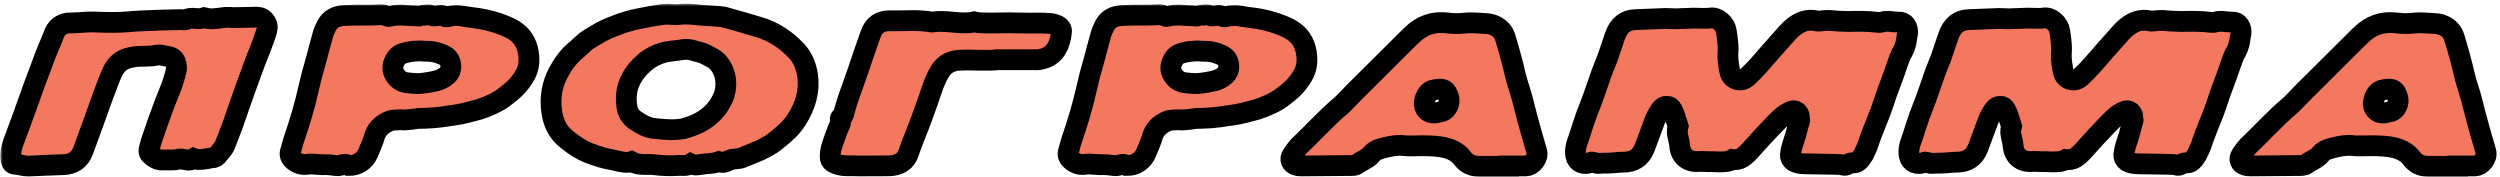 <?xml version="1.0" encoding="UTF-8"?> <svg xmlns="http://www.w3.org/2000/svg" width="481" height="34" viewBox="0 0 481 34" fill="none"><mask id="path-1-outside-1_440_506" maskUnits="userSpaceOnUse" x="0.062" y="0.708" width="481" height="34" fill="black"><rect fill="white" x="0.062" y="0.708" width="481" height="34"></rect><path d="M37.264 30.496C36.859 30.731 36.528 30.837 36.272 30.816C36.016 30.773 35.685 30.72 35.28 30.656C34.875 30.571 34.533 30.571 34.256 30.656C33.915 30.741 33.445 30.784 32.848 30.784C32.272 30.763 31.792 30.763 31.408 30.784C30.704 30.848 30.032 30.624 29.392 30.112C29.029 29.835 28.805 29.6 28.72 29.408C28.635 29.195 28.645 28.875 28.752 28.448C28.965 27.616 29.179 26.912 29.392 26.336C29.563 25.824 29.883 24.896 30.352 23.552C30.843 22.208 31.259 21.067 31.6 20.128C31.963 19.168 32.325 18.251 32.688 17.376C33.051 16.544 33.435 15.36 33.84 13.824C33.989 13.333 34 12.832 33.872 12.32C33.68 11.467 33.189 10.987 32.4 10.88C32.251 10.859 31.973 10.805 31.568 10.72C31.163 10.613 30.896 10.56 30.768 10.56C30.64 10.56 30.384 10.581 30 10.624C29.552 10.752 28.901 10.816 28.048 10.816C27.195 10.816 26.683 10.827 26.512 10.848C25.595 10.933 24.816 11.093 24.176 11.328C23.045 11.776 22.192 12.629 21.616 13.888C21.189 14.805 20.549 16.437 19.696 18.784C19.355 19.723 18.768 21.355 17.936 23.68C17.104 26.005 16.453 27.787 15.984 29.024C15.344 30.731 14.075 31.616 12.176 31.68C8.912 31.787 6.661 31.883 5.424 31.968C5.125 31.968 4.688 31.904 4.112 31.776C3.557 31.627 3.131 31.563 2.832 31.584C2.597 31.584 2.405 31.456 2.256 31.2C2.128 30.944 2.064 30.667 2.064 30.368C2.043 29.323 2.192 28.384 2.512 27.552C3.749 24.267 4.731 21.589 5.456 19.52C5.712 18.752 6.096 17.675 6.608 16.288C7.141 14.901 7.461 14.059 7.568 13.76C8.443 11.328 9.04 9.771 9.36 9.088C9.509 8.768 9.712 8.288 9.968 7.648C10.224 7.008 10.405 6.549 10.512 6.272C10.789 5.653 11.205 5.184 11.76 4.864C12.315 4.544 12.901 4.395 13.52 4.416C13.989 4.416 14.704 4.384 15.664 4.32C16.645 4.235 17.392 4.203 17.904 4.224C20.805 4.352 23.067 4.341 24.688 4.192C25.627 4.085 27.664 3.979 30.8 3.872C30.928 3.872 32.325 3.84 34.992 3.776C35.035 3.776 35.12 3.787 35.248 3.808C35.397 3.808 35.515 3.808 35.6 3.808C35.707 3.808 35.792 3.787 35.856 3.744C36.24 3.531 36.805 3.467 37.552 3.552C38.32 3.616 38.896 3.573 39.28 3.424C39.941 3.573 40.475 3.637 40.88 3.616C41.285 3.595 41.819 3.541 42.48 3.456C43.141 3.349 43.675 3.307 44.08 3.328C44.229 3.392 45.104 3.403 46.704 3.36C48.325 3.317 49.211 3.296 49.36 3.296C50.085 3.296 50.64 3.573 51.024 4.128C51.429 4.661 51.525 5.28 51.312 5.984C50.928 7.157 50.491 8.373 50 9.632C49.552 10.72 49.083 11.936 48.592 13.28C48.101 14.624 47.696 15.733 47.376 16.608C47.077 17.461 46.629 18.731 46.032 20.416C45.456 22.08 45.061 23.221 44.848 23.84C44.656 24.352 44.379 25.077 44.016 26.016C43.653 26.955 43.408 27.584 43.28 27.904C43.152 28.245 42.864 28.672 42.416 29.184C41.989 29.675 41.755 29.952 41.712 30.016C41.669 30.059 41.616 30.101 41.552 30.144C41.509 30.187 41.445 30.219 41.36 30.24C41.275 30.261 41.2 30.283 41.136 30.304C41.093 30.304 41.008 30.315 40.88 30.336C40.773 30.357 40.709 30.368 40.688 30.368C40.517 30.389 40.24 30.443 39.856 30.528C39.472 30.592 39.173 30.635 38.96 30.656C38.747 30.677 38.48 30.688 38.16 30.688C37.84 30.667 37.541 30.603 37.264 30.496Z"></path><path d="M85.953 14.528C86.55 14.016 86.806 13.355 86.721 12.544C86.656 11.712 86.272 11.104 85.569 10.72C84.438 10.123 83.211 9.835 81.888 9.856C80.31 9.707 78.827 9.856 77.441 10.304C76.694 10.539 76.129 11.157 75.745 12.16C75.446 12.949 75.552 13.739 76.064 14.528C76.598 15.317 77.302 15.776 78.177 15.904C79.67 16.096 80.758 16.128 81.441 16C81.611 15.979 81.984 15.925 82.561 15.84C83.158 15.733 83.585 15.648 83.841 15.584C84.097 15.52 84.438 15.403 84.865 15.232C85.291 15.04 85.654 14.805 85.953 14.528ZM101.505 9.408C101.995 11.371 101.825 13.067 100.993 14.496C100.481 15.371 99.904 16.139 99.264 16.8C98.624 17.44 97.793 18.133 96.769 18.88C96.107 19.349 95.339 19.776 94.465 20.16C93.611 20.544 92.875 20.832 92.257 21.024C91.638 21.195 90.795 21.419 89.728 21.696C89.259 21.803 88.758 21.909 88.225 22.016C87.713 22.101 87.136 22.187 86.496 22.272C85.856 22.357 85.355 22.432 84.993 22.496C84.523 22.56 84.043 22.613 83.552 22.656C83.083 22.699 82.507 22.731 81.825 22.752C81.142 22.752 80.672 22.763 80.416 22.784C80.31 22.784 79.862 22.848 79.073 22.976C78.283 23.083 77.643 23.104 77.153 23.04C77.046 23.04 76.822 23.051 76.481 23.072C76.139 23.072 75.83 23.093 75.552 23.136C75.275 23.157 75.03 23.221 74.817 23.328C73.344 23.989 72.416 24.981 72.032 26.304C71.883 26.88 71.489 27.904 70.849 29.376C70.507 30.187 69.995 30.805 69.312 31.232C68.651 31.659 67.904 31.861 67.073 31.84C66.752 31.669 66.486 31.595 66.272 31.616C66.081 31.637 65.825 31.701 65.504 31.808C65.206 31.893 64.96 31.915 64.769 31.872C63.723 31.723 62.998 31.659 62.593 31.68C62.251 31.701 61.664 31.68 60.833 31.616C60.022 31.531 59.446 31.531 59.105 31.616C58.187 31.744 57.355 31.52 56.608 30.944C55.883 30.389 55.648 29.76 55.904 29.056C55.99 28.821 56.086 28.469 56.193 28C56.321 27.531 56.427 27.179 56.513 26.944C57.75 23.317 58.667 20.171 59.264 17.504C59.734 15.413 60.203 13.589 60.672 12.032C60.864 11.392 61.11 10.475 61.408 9.28C61.728 8.064 61.963 7.211 62.112 6.72C62.262 6.165 62.507 5.568 62.849 4.928C63.489 3.691 64.641 3.04 66.305 2.976C67.478 2.912 69.131 2.891 71.264 2.912C71.457 2.912 71.787 2.901 72.257 2.88C72.747 2.837 73.163 2.827 73.504 2.848C73.867 2.869 74.198 2.955 74.496 3.104C74.667 3.189 74.891 3.189 75.168 3.104C75.638 2.976 76.129 2.912 76.641 2.912C77.153 2.891 77.739 2.912 78.4 2.976C79.062 3.019 79.552 3.04 79.873 3.04C79.915 3.04 80.064 3.051 80.32 3.072C80.576 3.093 80.726 3.093 80.769 3.072C80.811 3.051 80.95 3.019 81.184 2.976C81.441 2.933 81.611 2.912 81.697 2.912C81.803 2.891 81.953 2.88 82.144 2.88C82.337 2.859 82.507 2.859 82.656 2.88C82.827 2.901 82.987 2.944 83.136 3.008C83.35 3.093 83.734 3.093 84.288 3.008C84.865 2.901 85.259 2.944 85.472 3.136C85.686 3.264 85.974 3.275 86.337 3.168C86.699 3.061 87.094 3.008 87.52 3.008C87.947 2.987 88.31 2.997 88.609 3.04C88.928 3.083 89.323 3.147 89.793 3.232C90.283 3.317 90.656 3.371 90.912 3.392C93.537 3.691 95.926 4.352 98.081 5.376C99.894 6.251 101.035 7.595 101.505 9.408Z"></path><path d="M139.137 18.784C139.5 17.909 139.671 16.992 139.649 16.032C139.649 15.051 139.415 14.101 138.945 13.184C138.476 12.245 137.836 11.563 137.025 11.136C135.959 10.539 135.233 10.197 134.849 10.112C134.679 10.069 134.433 10.005 134.113 9.92C133.815 9.813 133.559 9.739 133.345 9.696C133.153 9.632 132.919 9.579 132.641 9.536C132.364 9.493 132.087 9.483 131.809 9.504C131.553 9.504 131.297 9.536 131.041 9.6C130.849 9.643 130.519 9.685 130.049 9.728C129.58 9.771 129.175 9.824 128.833 9.888C128.492 9.931 128.161 9.984 127.841 10.048C126.412 10.432 125.185 11.051 124.161 11.904C122.924 12.928 121.975 14.101 121.313 15.424C120.567 16.939 120.332 18.624 120.609 20.48C120.759 21.632 121.313 22.528 122.273 23.168C123.596 24.085 124.727 24.587 125.665 24.672C125.708 24.672 125.943 24.704 126.369 24.768C126.796 24.811 127.052 24.832 127.137 24.832C127.223 24.832 127.447 24.853 127.809 24.896C128.172 24.917 128.417 24.928 128.545 24.928C128.695 24.928 128.929 24.939 129.249 24.96C129.569 24.96 129.825 24.949 130.017 24.928C130.209 24.907 130.444 24.885 130.721 24.864C130.999 24.843 131.255 24.811 131.489 24.768C131.724 24.704 131.959 24.629 132.193 24.544C133.985 24.011 135.457 23.232 136.609 22.208C137.676 21.291 138.519 20.149 139.137 18.784ZM155.393 14.56C155.777 17.376 155.073 20.192 153.281 23.008C152.791 23.776 152.225 24.469 151.585 25.088C150.967 25.685 150.177 26.368 149.217 27.136C148.769 27.499 148.257 27.84 147.681 28.16C147.105 28.48 146.615 28.736 146.209 28.928C145.804 29.099 145.239 29.333 144.513 29.632C143.788 29.909 143.265 30.123 142.945 30.272C142.753 30.357 142.561 30.421 142.369 30.464C142.177 30.485 141.911 30.517 141.569 30.56C141.249 30.581 141.057 30.603 140.993 30.624C140.78 30.645 140.492 30.741 140.129 30.912C139.767 31.083 139.479 31.189 139.265 31.232C139.052 31.275 138.732 31.232 138.305 31.104C137.623 31.339 136.759 31.477 135.713 31.52C135.521 31.541 135.223 31.584 134.817 31.648C134.433 31.712 134.081 31.744 133.761 31.744C133.463 31.723 133.175 31.648 132.897 31.52C132.663 31.669 132.385 31.765 132.065 31.808C131.745 31.851 131.447 31.861 131.169 31.84C130.913 31.819 130.625 31.819 130.305 31.84C129.025 31.947 127.521 31.893 125.793 31.68C125.473 31.637 125.015 31.627 124.417 31.648C123.82 31.648 123.276 31.616 122.785 31.552C122.316 31.467 121.879 31.317 121.473 31.104C121.196 31.211 120.844 31.253 120.417 31.232C120.012 31.211 119.671 31.168 119.393 31.104C119.137 31.04 118.807 30.965 118.401 30.88C117.996 30.773 117.665 30.699 117.409 30.656C116.471 30.528 115.073 30.112 113.217 29.408C111.937 28.917 110.519 28.032 108.961 26.752C107.404 25.515 106.465 23.744 106.145 21.44C105.783 18.773 106.199 16.309 107.393 14.048C108.14 12.619 108.972 11.435 109.889 10.496C110.145 10.24 110.54 9.888 111.073 9.44C111.607 8.971 112.001 8.608 112.257 8.352C112.492 8.117 112.759 7.904 113.057 7.712C113.356 7.499 113.697 7.285 114.081 7.072C114.487 6.837 114.796 6.656 115.009 6.528C115.329 6.315 115.671 6.123 116.033 5.952C116.396 5.76 116.865 5.547 117.441 5.312C118.039 5.077 118.423 4.928 118.593 4.864C119.212 4.587 119.927 4.341 120.737 4.128C121.548 3.893 122.188 3.733 122.657 3.648C123.127 3.541 123.895 3.392 124.961 3.2C126.049 3.008 126.743 2.891 127.041 2.848C127.361 2.784 127.703 2.752 128.065 2.752C128.428 2.731 128.833 2.741 129.281 2.784C129.751 2.805 130.103 2.816 130.337 2.816C131.425 2.645 132.897 2.677 134.753 2.912C135.18 2.955 135.788 2.997 136.577 3.04C137.388 3.083 137.879 3.115 138.049 3.136C138.647 3.179 139.073 3.232 139.329 3.296C141.036 3.765 143.223 4.395 145.889 5.184C148.641 5.973 151.095 7.509 153.249 9.792C154.38 11.008 155.095 12.597 155.393 14.56Z"></path><path d="M191.882 11.488C191.22 11.595 190.047 11.627 188.362 11.584C186.676 11.52 185.311 11.531 184.266 11.616C182.623 11.787 181.418 12.608 180.65 14.08C180.159 14.955 179.722 15.957 179.338 17.088C178.122 20.693 176.97 23.84 175.882 26.528C175.348 27.872 174.996 28.821 174.826 29.376C174.314 30.976 173.076 31.819 171.114 31.904C170.73 31.925 168.831 31.936 165.418 31.936C165.119 31.915 164.682 31.904 164.106 31.904C163.551 31.904 163.188 31.904 163.018 31.904C161.866 31.883 160.948 31.659 160.266 31.232C159.882 30.976 159.7 30.603 159.722 30.112C159.722 29.557 159.796 29.003 159.946 28.448C160.095 27.893 160.319 27.232 160.618 26.464C160.916 25.675 161.108 25.141 161.194 24.864C161.236 24.757 161.322 24.565 161.45 24.288C161.599 24.011 161.684 23.819 161.706 23.712C161.727 23.584 161.716 23.349 161.674 23.008C161.631 22.837 161.706 22.677 161.898 22.528C162.111 22.379 162.228 22.261 162.25 22.176C162.463 21.323 162.719 20.437 163.018 19.52C163.316 18.603 163.668 17.589 164.074 16.48C164.479 15.349 164.788 14.475 165.002 13.856C165.983 10.912 166.836 8.437 167.562 6.432C168.159 4.832 169.322 4.021 171.05 4C171.498 4 172.159 4 173.034 4C173.908 3.979 174.612 3.968 175.146 3.968C175.7 3.947 176.351 3.957 177.098 4C177.844 4.043 178.538 4.117 179.178 4.224C179.37 4.245 179.508 4.245 179.594 4.224C180.447 4.075 181.759 4.096 183.53 4.288C185.3 4.459 186.602 4.437 187.434 4.224C188.031 4.395 189.418 4.459 191.594 4.416C193.77 4.373 195.167 4.373 195.786 4.416C196.362 4.437 197.162 4.448 198.186 4.448C199.231 4.427 200.042 4.427 200.618 4.448C200.682 4.448 200.831 4.448 201.066 4.448C201.3 4.448 201.46 4.459 201.546 4.48C201.652 4.48 201.802 4.491 201.994 4.512C202.207 4.533 202.378 4.555 202.506 4.576C202.634 4.597 202.783 4.64 202.954 4.704C203.124 4.747 203.274 4.8 203.402 4.864C203.999 5.163 204.276 5.568 204.234 6.08C203.978 8.789 202.932 10.485 201.098 11.168C200.479 11.381 199.999 11.488 199.658 11.488C198.954 11.488 196.362 11.488 191.882 11.488Z"></path><path d="M235.636 14.528C236.234 14.016 236.49 13.355 236.404 12.544C236.34 11.712 235.956 11.104 235.252 10.72C234.122 10.123 232.895 9.835 231.572 9.856C229.994 9.707 228.511 9.856 227.124 10.304C226.378 10.539 225.812 11.157 225.428 12.16C225.13 12.949 225.236 13.739 225.748 14.528C226.282 15.317 226.986 15.776 227.86 15.904C229.354 16.096 230.442 16.128 231.124 16C231.295 15.979 231.668 15.925 232.244 15.84C232.842 15.733 233.268 15.648 233.524 15.584C233.78 15.52 234.122 15.403 234.548 15.232C234.975 15.04 235.338 14.805 235.636 14.528ZM251.188 9.408C251.679 11.371 251.508 13.067 250.676 14.496C250.164 15.371 249.588 16.139 248.948 16.8C248.308 17.44 247.476 18.133 246.452 18.88C245.791 19.349 245.023 19.776 244.148 20.16C243.295 20.544 242.559 20.832 241.94 21.024C241.322 21.195 240.479 21.419 239.412 21.696C238.943 21.803 238.442 21.909 237.908 22.016C237.396 22.101 236.82 22.187 236.18 22.272C235.54 22.357 235.039 22.432 234.676 22.496C234.207 22.56 233.727 22.613 233.236 22.656C232.767 22.699 232.191 22.731 231.508 22.752C230.826 22.752 230.356 22.763 230.1 22.784C229.994 22.784 229.546 22.848 228.756 22.976C227.967 23.083 227.327 23.104 226.836 23.04C226.73 23.04 226.506 23.051 226.164 23.072C225.823 23.072 225.514 23.093 225.236 23.136C224.959 23.157 224.714 23.221 224.5 23.328C223.028 23.989 222.1 24.981 221.716 26.304C221.567 26.88 221.172 27.904 220.532 29.376C220.191 30.187 219.679 30.805 218.996 31.232C218.335 31.659 217.588 31.861 216.756 31.84C216.436 31.669 216.17 31.595 215.956 31.616C215.764 31.637 215.508 31.701 215.188 31.808C214.89 31.893 214.644 31.915 214.452 31.872C213.407 31.723 212.682 31.659 212.276 31.68C211.935 31.701 211.348 31.68 210.516 31.616C209.706 31.531 209.13 31.531 208.788 31.616C207.871 31.744 207.039 31.52 206.292 30.944C205.567 30.389 205.332 29.76 205.588 29.056C205.674 28.821 205.77 28.469 205.876 28C206.004 27.531 206.111 27.179 206.196 26.944C207.434 23.317 208.351 20.171 208.948 17.504C209.418 15.413 209.887 13.589 210.356 12.032C210.548 11.392 210.794 10.475 211.092 9.28C211.412 8.064 211.647 7.211 211.796 6.72C211.946 6.165 212.191 5.568 212.532 4.928C213.172 3.691 214.324 3.04 215.988 2.976C217.162 2.912 218.815 2.891 220.948 2.912C221.14 2.912 221.471 2.901 221.94 2.88C222.431 2.837 222.847 2.827 223.188 2.848C223.551 2.869 223.882 2.955 224.18 3.104C224.351 3.189 224.575 3.189 224.852 3.104C225.322 2.976 225.812 2.912 226.324 2.912C226.836 2.891 227.423 2.912 228.084 2.976C228.746 3.019 229.236 3.04 229.556 3.04C229.599 3.04 229.748 3.051 230.004 3.072C230.26 3.093 230.41 3.093 230.452 3.072C230.495 3.051 230.634 3.019 230.868 2.976C231.124 2.933 231.295 2.912 231.38 2.912C231.487 2.891 231.636 2.88 231.828 2.88C232.02 2.859 232.191 2.859 232.34 2.88C232.511 2.901 232.671 2.944 232.82 3.008C233.034 3.093 233.418 3.093 233.972 3.008C234.548 2.901 234.943 2.944 235.156 3.136C235.37 3.264 235.658 3.275 236.02 3.168C236.383 3.061 236.778 3.008 237.204 3.008C237.631 2.987 237.994 2.997 238.292 3.04C238.612 3.083 239.007 3.147 239.476 3.232C239.967 3.317 240.34 3.371 240.596 3.392C243.22 3.691 245.61 4.352 247.764 5.376C249.578 6.251 250.719 7.595 251.188 9.408Z"></path><path d="M277.493 21.44C277.984 21.248 278.346 20.885 278.581 20.352C278.837 19.819 278.88 19.275 278.709 18.72C278.517 18.016 278.25 17.557 277.909 17.344C277.568 17.131 277.034 17.088 276.309 17.216C275.946 17.28 275.733 17.323 275.669 17.344C275.029 17.536 274.549 18.048 274.229 18.88C273.93 19.712 273.962 20.405 274.325 20.96C274.709 21.536 275.328 21.792 276.181 21.728C276.992 21.557 277.429 21.461 277.493 21.44ZM295.669 29.152C295.84 29.771 295.69 30.379 295.221 30.976C294.773 31.573 294.218 31.893 293.557 31.936C293.408 31.936 292.309 31.936 290.261 31.936C290.261 31.936 290.261 31.947 290.261 31.968C290.261 31.968 290.261 31.979 290.261 32C286.805 32 284.917 32 284.597 32C283.21 32 282.133 31.477 281.365 30.432C280.49 29.237 279.04 28.501 277.013 28.224C275.69 28.053 274.08 28 272.181 28.064C271.093 28.085 270.442 28.075 270.229 28.032C269.205 27.861 267.829 28.011 266.101 28.48C265.738 28.587 265.45 28.672 265.237 28.736C265.045 28.8 264.81 28.917 264.533 29.088C264.256 29.259 264.021 29.472 263.829 29.728C263.573 30.069 263.104 30.421 262.421 30.784C261.76 31.147 261.322 31.413 261.109 31.584C260.917 31.733 260.65 31.819 260.309 31.84C257.322 31.883 254.026 31.915 250.421 31.936C250.016 31.936 249.653 31.883 249.333 31.776C248.885 31.627 248.586 31.371 248.437 31.008C248.288 30.624 248.341 30.24 248.597 29.856C249.194 28.939 249.738 28.256 250.229 27.808C250.848 27.232 251.968 26.123 253.589 24.48C255.232 22.816 256.533 21.579 257.493 20.768C257.834 20.491 258.176 20.181 258.517 19.84C258.858 19.499 259.242 19.104 259.669 18.656C260.096 18.208 260.416 17.877 260.629 17.664C261.482 16.832 263.146 15.179 265.621 12.704C268.117 10.229 270.048 8.309 271.413 6.944C271.413 6.944 271.434 6.933 271.477 6.912C271.52 6.869 271.552 6.837 271.573 6.816C273.472 4.875 275.776 4.075 278.485 4.416C279.637 4.565 280.746 4.576 281.813 4.448C282.41 4.384 282.869 4.363 283.189 4.384C283.509 4.384 283.968 4.405 284.565 4.448C285.162 4.491 285.621 4.523 285.941 4.544C286.474 4.544 287.04 4.683 287.637 4.96C288.64 5.451 289.29 6.187 289.589 7.168C290.464 10.048 291.114 12.448 291.541 14.368C291.69 15.008 291.957 15.936 292.341 17.152C292.725 18.368 292.981 19.264 293.109 19.84C293.408 21.077 293.877 22.848 294.517 25.152C295.178 27.435 295.562 28.768 295.669 29.152Z"></path><path d="M320.465 3.552C321.34 3.595 321.98 3.616 322.385 3.616C322.79 3.616 323.377 3.595 324.145 3.552C324.913 3.509 325.478 3.488 325.841 3.488C325.948 3.488 326.481 3.499 327.441 3.52C328.422 3.541 328.966 3.52 329.073 3.456C329.777 3.371 330.438 3.595 331.057 4.128C331.676 4.661 332.038 5.291 332.145 6.016C332.444 7.851 332.55 9.227 332.465 10.144C332.38 10.869 332.486 12.032 332.785 13.632C332.956 14.507 333.414 15.061 334.161 15.296C334.929 15.531 335.644 15.328 336.305 14.688C336.945 14.091 337.66 13.355 338.449 12.48C338.726 12.16 339.526 11.243 340.849 9.728C342.193 8.192 343.238 7.019 343.985 6.208C345.329 4.757 346.694 3.989 348.081 3.904C348.636 3.883 348.988 3.893 349.137 3.936C349.521 4.064 349.884 4.096 350.225 4.032C350.95 3.947 351.526 3.915 351.953 3.936C352.401 3.957 352.988 4 353.713 4.064C354.438 4.107 355.025 4.128 355.473 4.128C357.862 4.064 359.622 4.107 360.753 4.256C361.35 4.341 361.777 4.341 362.033 4.256C362.502 4.128 362.865 4.075 363.121 4.096C363.398 4.096 363.761 4.128 364.209 4.192C364.678 4.235 365.052 4.256 365.329 4.256C365.905 4.213 366.353 4.427 366.673 4.896C366.993 5.365 367.1 5.931 366.993 6.592C366.993 6.656 366.961 6.827 366.897 7.104C366.854 7.381 366.822 7.573 366.801 7.68C366.78 7.787 366.748 7.968 366.705 8.224C366.662 8.459 366.609 8.651 366.545 8.8C366.502 8.928 366.449 9.088 366.385 9.28C366.321 9.451 366.246 9.611 366.161 9.76C365.905 10.187 365.681 10.645 365.489 11.136C365.297 11.627 365.094 12.192 364.881 12.832C364.668 13.472 364.508 13.941 364.401 14.24C363.249 17.291 362.556 19.221 362.321 20.032C362.086 20.8 361.681 21.877 361.105 23.264C360.55 24.629 360.198 25.525 360.049 25.952C359.964 26.144 359.846 26.464 359.697 26.912C359.548 27.36 359.43 27.712 359.345 27.968C359.26 28.203 359.132 28.501 358.961 28.864C358.812 29.205 358.662 29.515 358.513 29.792C358.193 30.325 357.873 30.731 357.553 31.008C357.233 31.285 356.817 31.392 356.305 31.328C356.113 31.307 355.846 31.403 355.505 31.616C355.185 31.808 354.908 31.861 354.673 31.776C354.31 31.669 353.798 31.616 353.137 31.616C351.665 31.573 349.713 31.541 347.281 31.52C346.3 31.499 345.574 31.339 345.105 31.04C344.657 30.72 344.444 30.304 344.465 29.792C344.508 29.259 344.636 28.651 344.849 27.968C345.318 26.624 345.724 25.237 346.065 23.808C346.086 23.744 346.118 23.659 346.161 23.552C346.204 23.424 346.236 23.317 346.257 23.232C346.278 23.147 346.278 23.061 346.257 22.976C346.236 22.912 346.214 22.784 346.193 22.592C346.172 22.379 346.15 22.219 346.129 22.112C346.108 22.005 346.044 21.888 345.937 21.76C345.852 21.611 345.734 21.504 345.585 21.44C345.457 21.376 345.318 21.333 345.169 21.312C345.041 21.291 344.892 21.312 344.721 21.376C344.572 21.419 344.454 21.461 344.369 21.504C344.305 21.547 344.166 21.621 343.953 21.728C343.654 21.877 343.345 22.08 343.025 22.336C342.726 22.592 342.492 22.805 342.321 22.976C342.15 23.125 341.884 23.392 341.521 23.776C341.18 24.139 340.956 24.373 340.849 24.48C339.889 25.461 338.513 26.955 336.721 28.96C336.166 29.579 335.633 30.048 335.121 30.368C334.609 30.667 334.012 30.773 333.329 30.688C332.902 30.923 332.433 31.061 331.921 31.104C331.43 31.147 330.865 31.157 330.225 31.136C329.585 31.093 329.105 31.083 328.785 31.104C328.593 31.104 328.273 31.093 327.825 31.072C327.398 31.051 327.068 31.051 326.833 31.072C325.788 31.157 324.924 30.912 324.241 30.336C323.58 29.76 323.217 28.939 323.153 27.872C323.132 27.595 323.057 27.2 322.929 26.688C322.801 26.155 322.726 25.749 322.705 25.472C322.684 25.195 322.737 24.789 322.865 24.256C322.801 24.043 322.694 23.712 322.545 23.264C322.417 22.816 322.289 22.421 322.161 22.08C322.033 21.739 321.894 21.429 321.745 21.152C321.51 20.683 321.169 20.448 320.721 20.448C320.273 20.427 319.889 20.629 319.569 21.056C319.1 21.675 318.705 22.379 318.385 23.168C318.3 23.381 317.766 24.821 316.785 27.488C316.636 27.893 316.508 28.235 316.401 28.512C315.676 30.325 314.3 31.221 312.273 31.2C311.889 31.2 311.26 31.243 310.385 31.328C309.532 31.392 308.87 31.413 308.401 31.392C308.294 31.392 308.113 31.403 307.857 31.424C307.601 31.424 307.377 31.424 307.185 31.424C307.014 31.403 306.844 31.339 306.673 31.232C306.502 31.189 306.374 31.168 306.289 31.168C306.225 31.168 306.118 31.211 305.969 31.296C305.82 31.36 305.713 31.392 305.649 31.392C304.902 31.541 304.305 31.445 303.857 31.104C303.409 30.763 303.164 30.219 303.121 29.472C303.078 28.875 303.196 28.16 303.473 27.328C303.644 26.923 303.985 25.899 304.497 24.256C305.03 22.613 305.478 21.365 305.841 20.512C306.204 19.637 306.694 18.283 307.313 16.448C307.932 14.613 308.433 13.237 308.817 12.32C309.052 11.808 309.265 11.253 309.457 10.656C309.67 10.059 309.894 9.397 310.129 8.672C310.364 7.925 310.556 7.36 310.705 6.976C311.409 4.885 312.732 3.819 314.673 3.776C314.95 3.776 316.881 3.701 320.465 3.552Z"></path><path d="M384.615 3.552C385.49 3.595 386.13 3.616 386.535 3.616C386.94 3.616 387.527 3.595 388.295 3.552C389.063 3.509 389.628 3.488 389.991 3.488C390.098 3.488 390.631 3.499 391.591 3.52C392.572 3.541 393.116 3.52 393.223 3.456C393.927 3.371 394.588 3.595 395.207 4.128C395.826 4.661 396.188 5.291 396.295 6.016C396.594 7.851 396.7 9.227 396.615 10.144C396.53 10.869 396.636 12.032 396.935 13.632C397.106 14.507 397.564 15.061 398.311 15.296C399.079 15.531 399.794 15.328 400.455 14.688C401.095 14.091 401.81 13.355 402.599 12.48C402.876 12.16 403.676 11.243 404.999 9.728C406.343 8.192 407.388 7.019 408.135 6.208C409.479 4.757 410.844 3.989 412.231 3.904C412.786 3.883 413.138 3.893 413.287 3.936C413.671 4.064 414.034 4.096 414.375 4.032C415.1 3.947 415.676 3.915 416.103 3.936C416.551 3.957 417.138 4 417.863 4.064C418.588 4.107 419.175 4.128 419.623 4.128C422.012 4.064 423.772 4.107 424.903 4.256C425.5 4.341 425.927 4.341 426.183 4.256C426.652 4.128 427.015 4.075 427.271 4.096C427.548 4.096 427.911 4.128 428.359 4.192C428.828 4.235 429.202 4.256 429.479 4.256C430.055 4.213 430.503 4.427 430.823 4.896C431.143 5.365 431.25 5.931 431.143 6.592C431.143 6.656 431.111 6.827 431.047 7.104C431.004 7.381 430.972 7.573 430.951 7.68C430.93 7.787 430.898 7.968 430.855 8.224C430.812 8.459 430.759 8.651 430.695 8.8C430.652 8.928 430.599 9.088 430.535 9.28C430.471 9.451 430.396 9.611 430.311 9.76C430.055 10.187 429.831 10.645 429.639 11.136C429.447 11.627 429.244 12.192 429.031 12.832C428.818 13.472 428.658 13.941 428.551 14.24C427.399 17.291 426.706 19.221 426.471 20.032C426.236 20.8 425.831 21.877 425.255 23.264C424.7 24.629 424.348 25.525 424.199 25.952C424.114 26.144 423.996 26.464 423.847 26.912C423.698 27.36 423.58 27.712 423.495 27.968C423.41 28.203 423.282 28.501 423.111 28.864C422.962 29.205 422.812 29.515 422.663 29.792C422.343 30.325 422.023 30.731 421.703 31.008C421.383 31.285 420.967 31.392 420.455 31.328C420.263 31.307 419.996 31.403 419.655 31.616C419.335 31.808 419.058 31.861 418.823 31.776C418.46 31.669 417.948 31.616 417.287 31.616C415.815 31.573 413.863 31.541 411.431 31.52C410.45 31.499 409.724 31.339 409.255 31.04C408.807 30.72 408.594 30.304 408.615 29.792C408.658 29.259 408.786 28.651 408.999 27.968C409.468 26.624 409.874 25.237 410.215 23.808C410.236 23.744 410.268 23.659 410.311 23.552C410.354 23.424 410.386 23.317 410.407 23.232C410.428 23.147 410.428 23.061 410.407 22.976C410.386 22.912 410.364 22.784 410.343 22.592C410.322 22.379 410.3 22.219 410.279 22.112C410.258 22.005 410.194 21.888 410.087 21.76C410.002 21.611 409.884 21.504 409.735 21.44C409.607 21.376 409.468 21.333 409.319 21.312C409.191 21.291 409.042 21.312 408.871 21.376C408.722 21.419 408.604 21.461 408.519 21.504C408.455 21.547 408.316 21.621 408.103 21.728C407.804 21.877 407.495 22.08 407.175 22.336C406.876 22.592 406.642 22.805 406.471 22.976C406.3 23.125 406.034 23.392 405.671 23.776C405.33 24.139 405.106 24.373 404.999 24.48C404.039 25.461 402.663 26.955 400.871 28.96C400.316 29.579 399.783 30.048 399.271 30.368C398.759 30.667 398.162 30.773 397.479 30.688C397.052 30.923 396.583 31.061 396.071 31.104C395.58 31.147 395.015 31.157 394.375 31.136C393.735 31.093 393.255 31.083 392.935 31.104C392.743 31.104 392.423 31.093 391.975 31.072C391.548 31.051 391.218 31.051 390.983 31.072C389.938 31.157 389.074 30.912 388.391 30.336C387.73 29.76 387.367 28.939 387.303 27.872C387.282 27.595 387.207 27.2 387.079 26.688C386.951 26.155 386.876 25.749 386.855 25.472C386.834 25.195 386.887 24.789 387.015 24.256C386.951 24.043 386.844 23.712 386.695 23.264C386.567 22.816 386.439 22.421 386.311 22.08C386.183 21.739 386.044 21.429 385.895 21.152C385.66 20.683 385.319 20.448 384.871 20.448C384.423 20.427 384.039 20.629 383.719 21.056C383.25 21.675 382.855 22.379 382.535 23.168C382.45 23.381 381.916 24.821 380.935 27.488C380.786 27.893 380.658 28.235 380.551 28.512C379.826 30.325 378.45 31.221 376.423 31.2C376.039 31.2 375.41 31.243 374.535 31.328C373.682 31.392 373.02 31.413 372.551 31.392C372.444 31.392 372.263 31.403 372.007 31.424C371.751 31.424 371.527 31.424 371.335 31.424C371.164 31.403 370.994 31.339 370.823 31.232C370.652 31.189 370.524 31.168 370.439 31.168C370.375 31.168 370.268 31.211 370.119 31.296C369.97 31.36 369.863 31.392 369.799 31.392C369.052 31.541 368.455 31.445 368.007 31.104C367.559 30.763 367.314 30.219 367.271 29.472C367.228 28.875 367.346 28.16 367.623 27.328C367.794 26.923 368.135 25.899 368.647 24.256C369.18 22.613 369.628 21.365 369.991 20.512C370.354 19.637 370.844 18.283 371.463 16.448C372.082 14.613 372.583 13.237 372.967 12.32C373.202 11.808 373.415 11.253 373.607 10.656C373.82 10.059 374.044 9.397 374.279 8.672C374.514 7.925 374.706 7.36 374.855 6.976C375.559 4.885 376.882 3.819 378.823 3.776C379.1 3.776 381.031 3.701 384.615 3.552Z"></path><path d="M460.093 21.44C460.584 21.248 460.946 20.885 461.181 20.352C461.437 19.819 461.48 19.275 461.309 18.72C461.117 18.016 460.85 17.557 460.509 17.344C460.168 17.131 459.634 17.088 458.909 17.216C458.546 17.28 458.333 17.323 458.269 17.344C457.629 17.536 457.149 18.048 456.829 18.88C456.53 19.712 456.562 20.405 456.925 20.96C457.309 21.536 457.928 21.792 458.781 21.728C459.592 21.557 460.029 21.461 460.093 21.44ZM478.269 29.152C478.44 29.771 478.29 30.379 477.821 30.976C477.373 31.573 476.818 31.893 476.157 31.936C476.008 31.936 474.909 31.936 472.861 31.936C472.861 31.936 472.861 31.947 472.861 31.968C472.861 31.968 472.861 31.979 472.861 32C469.405 32 467.517 32 467.197 32C465.81 32 464.733 31.477 463.965 30.432C463.09 29.237 461.64 28.501 459.613 28.224C458.29 28.053 456.68 28 454.781 28.064C453.693 28.085 453.042 28.075 452.829 28.032C451.805 27.861 450.429 28.011 448.701 28.48C448.338 28.587 448.05 28.672 447.837 28.736C447.645 28.8 447.41 28.917 447.133 29.088C446.856 29.259 446.621 29.472 446.429 29.728C446.173 30.069 445.704 30.421 445.021 30.784C444.36 31.147 443.922 31.413 443.709 31.584C443.517 31.733 443.25 31.819 442.909 31.84C439.922 31.883 436.626 31.915 433.021 31.936C432.616 31.936 432.253 31.883 431.933 31.776C431.485 31.627 431.186 31.371 431.037 31.008C430.888 30.624 430.941 30.24 431.197 29.856C431.794 28.939 432.338 28.256 432.829 27.808C433.448 27.232 434.568 26.123 436.189 24.48C437.832 22.816 439.133 21.579 440.093 20.768C440.434 20.491 440.776 20.181 441.117 19.84C441.458 19.499 441.842 19.104 442.269 18.656C442.696 18.208 443.016 17.877 443.229 17.664C444.082 16.832 445.746 15.179 448.221 12.704C450.717 10.229 452.648 8.309 454.013 6.944C454.013 6.944 454.034 6.933 454.077 6.912C454.12 6.869 454.152 6.837 454.173 6.816C456.072 4.875 458.376 4.075 461.085 4.416C462.237 4.565 463.346 4.576 464.413 4.448C465.01 4.384 465.469 4.363 465.789 4.384C466.109 4.384 466.568 4.405 467.165 4.448C467.762 4.491 468.221 4.523 468.541 4.544C469.074 4.544 469.64 4.683 470.237 4.96C471.24 5.451 471.89 6.187 472.189 7.168C473.064 10.048 473.714 12.448 474.141 14.368C474.29 15.008 474.557 15.936 474.941 17.152C475.325 18.368 475.581 19.264 475.709 19.84C476.008 21.077 476.477 22.848 477.117 25.152C477.778 27.435 478.162 28.768 478.269 29.152Z"></path></mask><path d="M37.264 30.496C36.859 30.731 36.528 30.837 36.272 30.816C36.016 30.773 35.685 30.72 35.28 30.656C34.875 30.571 34.533 30.571 34.256 30.656C33.915 30.741 33.445 30.784 32.848 30.784C32.272 30.763 31.792 30.763 31.408 30.784C30.704 30.848 30.032 30.624 29.392 30.112C29.029 29.835 28.805 29.6 28.72 29.408C28.635 29.195 28.645 28.875 28.752 28.448C28.965 27.616 29.179 26.912 29.392 26.336C29.563 25.824 29.883 24.896 30.352 23.552C30.843 22.208 31.259 21.067 31.6 20.128C31.963 19.168 32.325 18.251 32.688 17.376C33.051 16.544 33.435 15.36 33.84 13.824C33.989 13.333 34 12.832 33.872 12.32C33.68 11.467 33.189 10.987 32.4 10.88C32.251 10.859 31.973 10.805 31.568 10.72C31.163 10.613 30.896 10.56 30.768 10.56C30.64 10.56 30.384 10.581 30 10.624C29.552 10.752 28.901 10.816 28.048 10.816C27.195 10.816 26.683 10.827 26.512 10.848C25.595 10.933 24.816 11.093 24.176 11.328C23.045 11.776 22.192 12.629 21.616 13.888C21.189 14.805 20.549 16.437 19.696 18.784C19.355 19.723 18.768 21.355 17.936 23.68C17.104 26.005 16.453 27.787 15.984 29.024C15.344 30.731 14.075 31.616 12.176 31.68C8.912 31.787 6.661 31.883 5.424 31.968C5.125 31.968 4.688 31.904 4.112 31.776C3.557 31.627 3.131 31.563 2.832 31.584C2.597 31.584 2.405 31.456 2.256 31.2C2.128 30.944 2.064 30.667 2.064 30.368C2.043 29.323 2.192 28.384 2.512 27.552C3.749 24.267 4.731 21.589 5.456 19.52C5.712 18.752 6.096 17.675 6.608 16.288C7.141 14.901 7.461 14.059 7.568 13.76C8.443 11.328 9.04 9.771 9.36 9.088C9.509 8.768 9.712 8.288 9.968 7.648C10.224 7.008 10.405 6.549 10.512 6.272C10.789 5.653 11.205 5.184 11.76 4.864C12.315 4.544 12.901 4.395 13.52 4.416C13.989 4.416 14.704 4.384 15.664 4.32C16.645 4.235 17.392 4.203 17.904 4.224C20.805 4.352 23.067 4.341 24.688 4.192C25.627 4.085 27.664 3.979 30.8 3.872C30.928 3.872 32.325 3.84 34.992 3.776C35.035 3.776 35.12 3.787 35.248 3.808C35.397 3.808 35.515 3.808 35.6 3.808C35.707 3.808 35.792 3.787 35.856 3.744C36.24 3.531 36.805 3.467 37.552 3.552C38.32 3.616 38.896 3.573 39.28 3.424C39.941 3.573 40.475 3.637 40.88 3.616C41.285 3.595 41.819 3.541 42.48 3.456C43.141 3.349 43.675 3.307 44.08 3.328C44.229 3.392 45.104 3.403 46.704 3.36C48.325 3.317 49.211 3.296 49.36 3.296C50.085 3.296 50.64 3.573 51.024 4.128C51.429 4.661 51.525 5.28 51.312 5.984C50.928 7.157 50.491 8.373 50 9.632C49.552 10.72 49.083 11.936 48.592 13.28C48.101 14.624 47.696 15.733 47.376 16.608C47.077 17.461 46.629 18.731 46.032 20.416C45.456 22.08 45.061 23.221 44.848 23.84C44.656 24.352 44.379 25.077 44.016 26.016C43.653 26.955 43.408 27.584 43.28 27.904C43.152 28.245 42.864 28.672 42.416 29.184C41.989 29.675 41.755 29.952 41.712 30.016C41.669 30.059 41.616 30.101 41.552 30.144C41.509 30.187 41.445 30.219 41.36 30.24C41.275 30.261 41.2 30.283 41.136 30.304C41.093 30.304 41.008 30.315 40.88 30.336C40.773 30.357 40.709 30.368 40.688 30.368C40.517 30.389 40.24 30.443 39.856 30.528C39.472 30.592 39.173 30.635 38.96 30.656C38.747 30.677 38.48 30.688 38.16 30.688C37.84 30.667 37.541 30.603 37.264 30.496Z" fill="#F47860"></path><path d="M85.953 14.528C86.55 14.016 86.806 13.355 86.721 12.544C86.656 11.712 86.272 11.104 85.569 10.72C84.438 10.123 83.211 9.835 81.888 9.856C80.31 9.707 78.827 9.856 77.441 10.304C76.694 10.539 76.129 11.157 75.745 12.16C75.446 12.949 75.552 13.739 76.064 14.528C76.598 15.317 77.302 15.776 78.177 15.904C79.67 16.096 80.758 16.128 81.441 16C81.611 15.979 81.984 15.925 82.561 15.84C83.158 15.733 83.585 15.648 83.841 15.584C84.097 15.52 84.438 15.403 84.865 15.232C85.291 15.04 85.654 14.805 85.953 14.528ZM101.505 9.408C101.995 11.371 101.825 13.067 100.993 14.496C100.481 15.371 99.904 16.139 99.264 16.8C98.624 17.44 97.793 18.133 96.769 18.88C96.107 19.349 95.339 19.776 94.465 20.16C93.611 20.544 92.875 20.832 92.257 21.024C91.638 21.195 90.795 21.419 89.728 21.696C89.259 21.803 88.758 21.909 88.225 22.016C87.713 22.101 87.136 22.187 86.496 22.272C85.856 22.357 85.355 22.432 84.993 22.496C84.523 22.56 84.043 22.613 83.552 22.656C83.083 22.699 82.507 22.731 81.825 22.752C81.142 22.752 80.672 22.763 80.416 22.784C80.31 22.784 79.862 22.848 79.073 22.976C78.283 23.083 77.643 23.104 77.153 23.04C77.046 23.04 76.822 23.051 76.481 23.072C76.139 23.072 75.83 23.093 75.552 23.136C75.275 23.157 75.03 23.221 74.817 23.328C73.344 23.989 72.416 24.981 72.032 26.304C71.883 26.88 71.489 27.904 70.849 29.376C70.507 30.187 69.995 30.805 69.312 31.232C68.651 31.659 67.904 31.861 67.073 31.84C66.752 31.669 66.486 31.595 66.272 31.616C66.081 31.637 65.825 31.701 65.504 31.808C65.206 31.893 64.96 31.915 64.769 31.872C63.723 31.723 62.998 31.659 62.593 31.68C62.251 31.701 61.664 31.68 60.833 31.616C60.022 31.531 59.446 31.531 59.105 31.616C58.187 31.744 57.355 31.52 56.608 30.944C55.883 30.389 55.648 29.76 55.904 29.056C55.99 28.821 56.086 28.469 56.193 28C56.321 27.531 56.427 27.179 56.513 26.944C57.75 23.317 58.667 20.171 59.264 17.504C59.734 15.413 60.203 13.589 60.672 12.032C60.864 11.392 61.11 10.475 61.408 9.28C61.728 8.064 61.963 7.211 62.112 6.72C62.262 6.165 62.507 5.568 62.849 4.928C63.489 3.691 64.641 3.04 66.305 2.976C67.478 2.912 69.131 2.891 71.264 2.912C71.457 2.912 71.787 2.901 72.257 2.88C72.747 2.837 73.163 2.827 73.504 2.848C73.867 2.869 74.198 2.955 74.496 3.104C74.667 3.189 74.891 3.189 75.168 3.104C75.638 2.976 76.129 2.912 76.641 2.912C77.153 2.891 77.739 2.912 78.4 2.976C79.062 3.019 79.552 3.04 79.873 3.04C79.915 3.04 80.064 3.051 80.32 3.072C80.576 3.093 80.726 3.093 80.769 3.072C80.811 3.051 80.95 3.019 81.184 2.976C81.441 2.933 81.611 2.912 81.697 2.912C81.803 2.891 81.953 2.88 82.144 2.88C82.337 2.859 82.507 2.859 82.656 2.88C82.827 2.901 82.987 2.944 83.136 3.008C83.35 3.093 83.734 3.093 84.288 3.008C84.865 2.901 85.259 2.944 85.472 3.136C85.686 3.264 85.974 3.275 86.337 3.168C86.699 3.061 87.094 3.008 87.52 3.008C87.947 2.987 88.31 2.997 88.609 3.04C88.928 3.083 89.323 3.147 89.793 3.232C90.283 3.317 90.656 3.371 90.912 3.392C93.537 3.691 95.926 4.352 98.081 5.376C99.894 6.251 101.035 7.595 101.505 9.408Z" fill="#F47860"></path><path d="M139.137 18.784C139.5 17.909 139.671 16.992 139.649 16.032C139.649 15.051 139.415 14.101 138.945 13.184C138.476 12.245 137.836 11.563 137.025 11.136C135.959 10.539 135.233 10.197 134.849 10.112C134.679 10.069 134.433 10.005 134.113 9.92C133.815 9.813 133.559 9.739 133.345 9.696C133.153 9.632 132.919 9.579 132.641 9.536C132.364 9.493 132.087 9.483 131.809 9.504C131.553 9.504 131.297 9.536 131.041 9.6C130.849 9.643 130.519 9.685 130.049 9.728C129.58 9.771 129.175 9.824 128.833 9.888C128.492 9.931 128.161 9.984 127.841 10.048C126.412 10.432 125.185 11.051 124.161 11.904C122.924 12.928 121.975 14.101 121.313 15.424C120.567 16.939 120.332 18.624 120.609 20.48C120.759 21.632 121.313 22.528 122.273 23.168C123.596 24.085 124.727 24.587 125.665 24.672C125.708 24.672 125.943 24.704 126.369 24.768C126.796 24.811 127.052 24.832 127.137 24.832C127.223 24.832 127.447 24.853 127.809 24.896C128.172 24.917 128.417 24.928 128.545 24.928C128.695 24.928 128.929 24.939 129.249 24.96C129.569 24.96 129.825 24.949 130.017 24.928C130.209 24.907 130.444 24.885 130.721 24.864C130.999 24.843 131.255 24.811 131.489 24.768C131.724 24.704 131.959 24.629 132.193 24.544C133.985 24.011 135.457 23.232 136.609 22.208C137.676 21.291 138.519 20.149 139.137 18.784ZM155.393 14.56C155.777 17.376 155.073 20.192 153.281 23.008C152.791 23.776 152.225 24.469 151.585 25.088C150.967 25.685 150.177 26.368 149.217 27.136C148.769 27.499 148.257 27.84 147.681 28.16C147.105 28.48 146.615 28.736 146.209 28.928C145.804 29.099 145.239 29.333 144.513 29.632C143.788 29.909 143.265 30.123 142.945 30.272C142.753 30.357 142.561 30.421 142.369 30.464C142.177 30.485 141.911 30.517 141.569 30.56C141.249 30.581 141.057 30.603 140.993 30.624C140.78 30.645 140.492 30.741 140.129 30.912C139.767 31.083 139.479 31.189 139.265 31.232C139.052 31.275 138.732 31.232 138.305 31.104C137.623 31.339 136.759 31.477 135.713 31.52C135.521 31.541 135.223 31.584 134.817 31.648C134.433 31.712 134.081 31.744 133.761 31.744C133.463 31.723 133.175 31.648 132.897 31.52C132.663 31.669 132.385 31.765 132.065 31.808C131.745 31.851 131.447 31.861 131.169 31.84C130.913 31.819 130.625 31.819 130.305 31.84C129.025 31.947 127.521 31.893 125.793 31.68C125.473 31.637 125.015 31.627 124.417 31.648C123.82 31.648 123.276 31.616 122.785 31.552C122.316 31.467 121.879 31.317 121.473 31.104C121.196 31.211 120.844 31.253 120.417 31.232C120.012 31.211 119.671 31.168 119.393 31.104C119.137 31.04 118.807 30.965 118.401 30.88C117.996 30.773 117.665 30.699 117.409 30.656C116.471 30.528 115.073 30.112 113.217 29.408C111.937 28.917 110.519 28.032 108.961 26.752C107.404 25.515 106.465 23.744 106.145 21.44C105.783 18.773 106.199 16.309 107.393 14.048C108.14 12.619 108.972 11.435 109.889 10.496C110.145 10.24 110.54 9.888 111.073 9.44C111.607 8.971 112.001 8.608 112.257 8.352C112.492 8.117 112.759 7.904 113.057 7.712C113.356 7.499 113.697 7.285 114.081 7.072C114.487 6.837 114.796 6.656 115.009 6.528C115.329 6.315 115.671 6.123 116.033 5.952C116.396 5.76 116.865 5.547 117.441 5.312C118.039 5.077 118.423 4.928 118.593 4.864C119.212 4.587 119.927 4.341 120.737 4.128C121.548 3.893 122.188 3.733 122.657 3.648C123.127 3.541 123.895 3.392 124.961 3.2C126.049 3.008 126.743 2.891 127.041 2.848C127.361 2.784 127.703 2.752 128.065 2.752C128.428 2.731 128.833 2.741 129.281 2.784C129.751 2.805 130.103 2.816 130.337 2.816C131.425 2.645 132.897 2.677 134.753 2.912C135.18 2.955 135.788 2.997 136.577 3.04C137.388 3.083 137.879 3.115 138.049 3.136C138.647 3.179 139.073 3.232 139.329 3.296C141.036 3.765 143.223 4.395 145.889 5.184C148.641 5.973 151.095 7.509 153.249 9.792C154.38 11.008 155.095 12.597 155.393 14.56Z" fill="#F47860"></path><path d="M191.882 11.488C191.22 11.595 190.047 11.627 188.362 11.584C186.676 11.52 185.311 11.531 184.266 11.616C182.623 11.787 181.418 12.608 180.65 14.08C180.159 14.955 179.722 15.957 179.338 17.088C178.122 20.693 176.97 23.84 175.882 26.528C175.348 27.872 174.996 28.821 174.826 29.376C174.314 30.976 173.076 31.819 171.114 31.904C170.73 31.925 168.831 31.936 165.418 31.936C165.119 31.915 164.682 31.904 164.106 31.904C163.551 31.904 163.188 31.904 163.018 31.904C161.866 31.883 160.948 31.659 160.266 31.232C159.882 30.976 159.7 30.603 159.722 30.112C159.722 29.557 159.796 29.003 159.946 28.448C160.095 27.893 160.319 27.232 160.618 26.464C160.916 25.675 161.108 25.141 161.194 24.864C161.236 24.757 161.322 24.565 161.45 24.288C161.599 24.011 161.684 23.819 161.706 23.712C161.727 23.584 161.716 23.349 161.674 23.008C161.631 22.837 161.706 22.677 161.898 22.528C162.111 22.379 162.228 22.261 162.25 22.176C162.463 21.323 162.719 20.437 163.018 19.52C163.316 18.603 163.668 17.589 164.074 16.48C164.479 15.349 164.788 14.475 165.002 13.856C165.983 10.912 166.836 8.437 167.562 6.432C168.159 4.832 169.322 4.021 171.05 4C171.498 4 172.159 4 173.034 4C173.908 3.979 174.612 3.968 175.146 3.968C175.7 3.947 176.351 3.957 177.098 4C177.844 4.043 178.538 4.117 179.178 4.224C179.37 4.245 179.508 4.245 179.594 4.224C180.447 4.075 181.759 4.096 183.53 4.288C185.3 4.459 186.602 4.437 187.434 4.224C188.031 4.395 189.418 4.459 191.594 4.416C193.77 4.373 195.167 4.373 195.786 4.416C196.362 4.437 197.162 4.448 198.186 4.448C199.231 4.427 200.042 4.427 200.618 4.448C200.682 4.448 200.831 4.448 201.066 4.448C201.3 4.448 201.46 4.459 201.546 4.48C201.652 4.48 201.802 4.491 201.994 4.512C202.207 4.533 202.378 4.555 202.506 4.576C202.634 4.597 202.783 4.64 202.954 4.704C203.124 4.747 203.274 4.8 203.402 4.864C203.999 5.163 204.276 5.568 204.234 6.08C203.978 8.789 202.932 10.485 201.098 11.168C200.479 11.381 199.999 11.488 199.658 11.488C198.954 11.488 196.362 11.488 191.882 11.488Z" fill="#F47860"></path><path d="M235.636 14.528C236.234 14.016 236.49 13.355 236.404 12.544C236.34 11.712 235.956 11.104 235.252 10.72C234.122 10.123 232.895 9.835 231.572 9.856C229.994 9.707 228.511 9.856 227.124 10.304C226.378 10.539 225.812 11.157 225.428 12.16C225.13 12.949 225.236 13.739 225.748 14.528C226.282 15.317 226.986 15.776 227.86 15.904C229.354 16.096 230.442 16.128 231.124 16C231.295 15.979 231.668 15.925 232.244 15.84C232.842 15.733 233.268 15.648 233.524 15.584C233.78 15.52 234.122 15.403 234.548 15.232C234.975 15.04 235.338 14.805 235.636 14.528ZM251.188 9.408C251.679 11.371 251.508 13.067 250.676 14.496C250.164 15.371 249.588 16.139 248.948 16.8C248.308 17.44 247.476 18.133 246.452 18.88C245.791 19.349 245.023 19.776 244.148 20.16C243.295 20.544 242.559 20.832 241.94 21.024C241.322 21.195 240.479 21.419 239.412 21.696C238.943 21.803 238.442 21.909 237.908 22.016C237.396 22.101 236.82 22.187 236.18 22.272C235.54 22.357 235.039 22.432 234.676 22.496C234.207 22.56 233.727 22.613 233.236 22.656C232.767 22.699 232.191 22.731 231.508 22.752C230.826 22.752 230.356 22.763 230.1 22.784C229.994 22.784 229.546 22.848 228.756 22.976C227.967 23.083 227.327 23.104 226.836 23.04C226.73 23.04 226.506 23.051 226.164 23.072C225.823 23.072 225.514 23.093 225.236 23.136C224.959 23.157 224.714 23.221 224.5 23.328C223.028 23.989 222.1 24.981 221.716 26.304C221.567 26.88 221.172 27.904 220.532 29.376C220.191 30.187 219.679 30.805 218.996 31.232C218.335 31.659 217.588 31.861 216.756 31.84C216.436 31.669 216.17 31.595 215.956 31.616C215.764 31.637 215.508 31.701 215.188 31.808C214.89 31.893 214.644 31.915 214.452 31.872C213.407 31.723 212.682 31.659 212.276 31.68C211.935 31.701 211.348 31.68 210.516 31.616C209.706 31.531 209.13 31.531 208.788 31.616C207.871 31.744 207.039 31.52 206.292 30.944C205.567 30.389 205.332 29.76 205.588 29.056C205.674 28.821 205.77 28.469 205.876 28C206.004 27.531 206.111 27.179 206.196 26.944C207.434 23.317 208.351 20.171 208.948 17.504C209.418 15.413 209.887 13.589 210.356 12.032C210.548 11.392 210.794 10.475 211.092 9.28C211.412 8.064 211.647 7.211 211.796 6.72C211.946 6.165 212.191 5.568 212.532 4.928C213.172 3.691 214.324 3.04 215.988 2.976C217.162 2.912 218.815 2.891 220.948 2.912C221.14 2.912 221.471 2.901 221.94 2.88C222.431 2.837 222.847 2.827 223.188 2.848C223.551 2.869 223.882 2.955 224.18 3.104C224.351 3.189 224.575 3.189 224.852 3.104C225.322 2.976 225.812 2.912 226.324 2.912C226.836 2.891 227.423 2.912 228.084 2.976C228.746 3.019 229.236 3.04 229.556 3.04C229.599 3.04 229.748 3.051 230.004 3.072C230.26 3.093 230.41 3.093 230.452 3.072C230.495 3.051 230.634 3.019 230.868 2.976C231.124 2.933 231.295 2.912 231.38 2.912C231.487 2.891 231.636 2.88 231.828 2.88C232.02 2.859 232.191 2.859 232.34 2.88C232.511 2.901 232.671 2.944 232.82 3.008C233.034 3.093 233.418 3.093 233.972 3.008C234.548 2.901 234.943 2.944 235.156 3.136C235.37 3.264 235.658 3.275 236.02 3.168C236.383 3.061 236.778 3.008 237.204 3.008C237.631 2.987 237.994 2.997 238.292 3.04C238.612 3.083 239.007 3.147 239.476 3.232C239.967 3.317 240.34 3.371 240.596 3.392C243.22 3.691 245.61 4.352 247.764 5.376C249.578 6.251 250.719 7.595 251.188 9.408Z" fill="#F47860"></path><path d="M277.493 21.44C277.984 21.248 278.346 20.885 278.581 20.352C278.837 19.819 278.88 19.275 278.709 18.72C278.517 18.016 278.25 17.557 277.909 17.344C277.568 17.131 277.034 17.088 276.309 17.216C275.946 17.28 275.733 17.323 275.669 17.344C275.029 17.536 274.549 18.048 274.229 18.88C273.93 19.712 273.962 20.405 274.325 20.96C274.709 21.536 275.328 21.792 276.181 21.728C276.992 21.557 277.429 21.461 277.493 21.44ZM295.669 29.152C295.84 29.771 295.69 30.379 295.221 30.976C294.773 31.573 294.218 31.893 293.557 31.936C293.408 31.936 292.309 31.936 290.261 31.936C290.261 31.936 290.261 31.947 290.261 31.968C290.261 31.968 290.261 31.979 290.261 32C286.805 32 284.917 32 284.597 32C283.21 32 282.133 31.477 281.365 30.432C280.49 29.237 279.04 28.501 277.013 28.224C275.69 28.053 274.08 28 272.181 28.064C271.093 28.085 270.442 28.075 270.229 28.032C269.205 27.861 267.829 28.011 266.101 28.48C265.738 28.587 265.45 28.672 265.237 28.736C265.045 28.8 264.81 28.917 264.533 29.088C264.256 29.259 264.021 29.472 263.829 29.728C263.573 30.069 263.104 30.421 262.421 30.784C261.76 31.147 261.322 31.413 261.109 31.584C260.917 31.733 260.65 31.819 260.309 31.84C257.322 31.883 254.026 31.915 250.421 31.936C250.016 31.936 249.653 31.883 249.333 31.776C248.885 31.627 248.586 31.371 248.437 31.008C248.288 30.624 248.341 30.24 248.597 29.856C249.194 28.939 249.738 28.256 250.229 27.808C250.848 27.232 251.968 26.123 253.589 24.48C255.232 22.816 256.533 21.579 257.493 20.768C257.834 20.491 258.176 20.181 258.517 19.84C258.858 19.499 259.242 19.104 259.669 18.656C260.096 18.208 260.416 17.877 260.629 17.664C261.482 16.832 263.146 15.179 265.621 12.704C268.117 10.229 270.048 8.309 271.413 6.944C271.413 6.944 271.434 6.933 271.477 6.912C271.52 6.869 271.552 6.837 271.573 6.816C273.472 4.875 275.776 4.075 278.485 4.416C279.637 4.565 280.746 4.576 281.813 4.448C282.41 4.384 282.869 4.363 283.189 4.384C283.509 4.384 283.968 4.405 284.565 4.448C285.162 4.491 285.621 4.523 285.941 4.544C286.474 4.544 287.04 4.683 287.637 4.96C288.64 5.451 289.29 6.187 289.589 7.168C290.464 10.048 291.114 12.448 291.541 14.368C291.69 15.008 291.957 15.936 292.341 17.152C292.725 18.368 292.981 19.264 293.109 19.84C293.408 21.077 293.877 22.848 294.517 25.152C295.178 27.435 295.562 28.768 295.669 29.152Z" fill="#F47860"></path><path d="M320.465 3.552C321.34 3.595 321.98 3.616 322.385 3.616C322.79 3.616 323.377 3.595 324.145 3.552C324.913 3.509 325.478 3.488 325.841 3.488C325.948 3.488 326.481 3.499 327.441 3.52C328.422 3.541 328.966 3.52 329.073 3.456C329.777 3.371 330.438 3.595 331.057 4.128C331.676 4.661 332.038 5.291 332.145 6.016C332.444 7.851 332.55 9.227 332.465 10.144C332.38 10.869 332.486 12.032 332.785 13.632C332.956 14.507 333.414 15.061 334.161 15.296C334.929 15.531 335.644 15.328 336.305 14.688C336.945 14.091 337.66 13.355 338.449 12.48C338.726 12.16 339.526 11.243 340.849 9.728C342.193 8.192 343.238 7.019 343.985 6.208C345.329 4.757 346.694 3.989 348.081 3.904C348.636 3.883 348.988 3.893 349.137 3.936C349.521 4.064 349.884 4.096 350.225 4.032C350.95 3.947 351.526 3.915 351.953 3.936C352.401 3.957 352.988 4 353.713 4.064C354.438 4.107 355.025 4.128 355.473 4.128C357.862 4.064 359.622 4.107 360.753 4.256C361.35 4.341 361.777 4.341 362.033 4.256C362.502 4.128 362.865 4.075 363.121 4.096C363.398 4.096 363.761 4.128 364.209 4.192C364.678 4.235 365.052 4.256 365.329 4.256C365.905 4.213 366.353 4.427 366.673 4.896C366.993 5.365 367.1 5.931 366.993 6.592C366.993 6.656 366.961 6.827 366.897 7.104C366.854 7.381 366.822 7.573 366.801 7.68C366.78 7.787 366.748 7.968 366.705 8.224C366.662 8.459 366.609 8.651 366.545 8.8C366.502 8.928 366.449 9.088 366.385 9.28C366.321 9.451 366.246 9.611 366.161 9.76C365.905 10.187 365.681 10.645 365.489 11.136C365.297 11.627 365.094 12.192 364.881 12.832C364.668 13.472 364.508 13.941 364.401 14.24C363.249 17.291 362.556 19.221 362.321 20.032C362.086 20.8 361.681 21.877 361.105 23.264C360.55 24.629 360.198 25.525 360.049 25.952C359.964 26.144 359.846 26.464 359.697 26.912C359.548 27.36 359.43 27.712 359.345 27.968C359.26 28.203 359.132 28.501 358.961 28.864C358.812 29.205 358.662 29.515 358.513 29.792C358.193 30.325 357.873 30.731 357.553 31.008C357.233 31.285 356.817 31.392 356.305 31.328C356.113 31.307 355.846 31.403 355.505 31.616C355.185 31.808 354.908 31.861 354.673 31.776C354.31 31.669 353.798 31.616 353.137 31.616C351.665 31.573 349.713 31.541 347.281 31.52C346.3 31.499 345.574 31.339 345.105 31.04C344.657 30.72 344.444 30.304 344.465 29.792C344.508 29.259 344.636 28.651 344.849 27.968C345.318 26.624 345.724 25.237 346.065 23.808C346.086 23.744 346.118 23.659 346.161 23.552C346.204 23.424 346.236 23.317 346.257 23.232C346.278 23.147 346.278 23.061 346.257 22.976C346.236 22.912 346.214 22.784 346.193 22.592C346.172 22.379 346.15 22.219 346.129 22.112C346.108 22.005 346.044 21.888 345.937 21.76C345.852 21.611 345.734 21.504 345.585 21.44C345.457 21.376 345.318 21.333 345.169 21.312C345.041 21.291 344.892 21.312 344.721 21.376C344.572 21.419 344.454 21.461 344.369 21.504C344.305 21.547 344.166 21.621 343.953 21.728C343.654 21.877 343.345 22.08 343.025 22.336C342.726 22.592 342.492 22.805 342.321 22.976C342.15 23.125 341.884 23.392 341.521 23.776C341.18 24.139 340.956 24.373 340.849 24.48C339.889 25.461 338.513 26.955 336.721 28.96C336.166 29.579 335.633 30.048 335.121 30.368C334.609 30.667 334.012 30.773 333.329 30.688C332.902 30.923 332.433 31.061 331.921 31.104C331.43 31.147 330.865 31.157 330.225 31.136C329.585 31.093 329.105 31.083 328.785 31.104C328.593 31.104 328.273 31.093 327.825 31.072C327.398 31.051 327.068 31.051 326.833 31.072C325.788 31.157 324.924 30.912 324.241 30.336C323.58 29.76 323.217 28.939 323.153 27.872C323.132 27.595 323.057 27.2 322.929 26.688C322.801 26.155 322.726 25.749 322.705 25.472C322.684 25.195 322.737 24.789 322.865 24.256C322.801 24.043 322.694 23.712 322.545 23.264C322.417 22.816 322.289 22.421 322.161 22.08C322.033 21.739 321.894 21.429 321.745 21.152C321.51 20.683 321.169 20.448 320.721 20.448C320.273 20.427 319.889 20.629 319.569 21.056C319.1 21.675 318.705 22.379 318.385 23.168C318.3 23.381 317.766 24.821 316.785 27.488C316.636 27.893 316.508 28.235 316.401 28.512C315.676 30.325 314.3 31.221 312.273 31.2C311.889 31.2 311.26 31.243 310.385 31.328C309.532 31.392 308.87 31.413 308.401 31.392C308.294 31.392 308.113 31.403 307.857 31.424C307.601 31.424 307.377 31.424 307.185 31.424C307.014 31.403 306.844 31.339 306.673 31.232C306.502 31.189 306.374 31.168 306.289 31.168C306.225 31.168 306.118 31.211 305.969 31.296C305.82 31.36 305.713 31.392 305.649 31.392C304.902 31.541 304.305 31.445 303.857 31.104C303.409 30.763 303.164 30.219 303.121 29.472C303.078 28.875 303.196 28.16 303.473 27.328C303.644 26.923 303.985 25.899 304.497 24.256C305.03 22.613 305.478 21.365 305.841 20.512C306.204 19.637 306.694 18.283 307.313 16.448C307.932 14.613 308.433 13.237 308.817 12.32C309.052 11.808 309.265 11.253 309.457 10.656C309.67 10.059 309.894 9.397 310.129 8.672C310.364 7.925 310.556 7.36 310.705 6.976C311.409 4.885 312.732 3.819 314.673 3.776C314.95 3.776 316.881 3.701 320.465 3.552Z" fill="#F47860"></path><path d="M384.615 3.552C385.49 3.595 386.13 3.616 386.535 3.616C386.94 3.616 387.527 3.595 388.295 3.552C389.063 3.509 389.628 3.488 389.991 3.488C390.098 3.488 390.631 3.499 391.591 3.52C392.572 3.541 393.116 3.52 393.223 3.456C393.927 3.371 394.588 3.595 395.207 4.128C395.826 4.661 396.188 5.291 396.295 6.016C396.594 7.851 396.7 9.227 396.615 10.144C396.53 10.869 396.636 12.032 396.935 13.632C397.106 14.507 397.564 15.061 398.311 15.296C399.079 15.531 399.794 15.328 400.455 14.688C401.095 14.091 401.81 13.355 402.599 12.48C402.876 12.16 403.676 11.243 404.999 9.728C406.343 8.192 407.388 7.019 408.135 6.208C409.479 4.757 410.844 3.989 412.231 3.904C412.786 3.883 413.138 3.893 413.287 3.936C413.671 4.064 414.034 4.096 414.375 4.032C415.1 3.947 415.676 3.915 416.103 3.936C416.551 3.957 417.138 4 417.863 4.064C418.588 4.107 419.175 4.128 419.623 4.128C422.012 4.064 423.772 4.107 424.903 4.256C425.5 4.341 425.927 4.341 426.183 4.256C426.652 4.128 427.015 4.075 427.271 4.096C427.548 4.096 427.911 4.128 428.359 4.192C428.828 4.235 429.202 4.256 429.479 4.256C430.055 4.213 430.503 4.427 430.823 4.896C431.143 5.365 431.25 5.931 431.143 6.592C431.143 6.656 431.111 6.827 431.047 7.104C431.004 7.381 430.972 7.573 430.951 7.68C430.93 7.787 430.898 7.968 430.855 8.224C430.812 8.459 430.759 8.651 430.695 8.8C430.652 8.928 430.599 9.088 430.535 9.28C430.471 9.451 430.396 9.611 430.311 9.76C430.055 10.187 429.831 10.645 429.639 11.136C429.447 11.627 429.244 12.192 429.031 12.832C428.818 13.472 428.658 13.941 428.551 14.24C427.399 17.291 426.706 19.221 426.471 20.032C426.236 20.8 425.831 21.877 425.255 23.264C424.7 24.629 424.348 25.525 424.199 25.952C424.114 26.144 423.996 26.464 423.847 26.912C423.698 27.36 423.58 27.712 423.495 27.968C423.41 28.203 423.282 28.501 423.111 28.864C422.962 29.205 422.812 29.515 422.663 29.792C422.343 30.325 422.023 30.731 421.703 31.008C421.383 31.285 420.967 31.392 420.455 31.328C420.263 31.307 419.996 31.403 419.655 31.616C419.335 31.808 419.058 31.861 418.823 31.776C418.46 31.669 417.948 31.616 417.287 31.616C415.815 31.573 413.863 31.541 411.431 31.52C410.45 31.499 409.724 31.339 409.255 31.04C408.807 30.72 408.594 30.304 408.615 29.792C408.658 29.259 408.786 28.651 408.999 27.968C409.468 26.624 409.874 25.237 410.215 23.808C410.236 23.744 410.268 23.659 410.311 23.552C410.354 23.424 410.386 23.317 410.407 23.232C410.428 23.147 410.428 23.061 410.407 22.976C410.386 22.912 410.364 22.784 410.343 22.592C410.322 22.379 410.3 22.219 410.279 22.112C410.258 22.005 410.194 21.888 410.087 21.76C410.002 21.611 409.884 21.504 409.735 21.44C409.607 21.376 409.468 21.333 409.319 21.312C409.191 21.291 409.042 21.312 408.871 21.376C408.722 21.419 408.604 21.461 408.519 21.504C408.455 21.547 408.316 21.621 408.103 21.728C407.804 21.877 407.495 22.08 407.175 22.336C406.876 22.592 406.642 22.805 406.471 22.976C406.3 23.125 406.034 23.392 405.671 23.776C405.33 24.139 405.106 24.373 404.999 24.48C404.039 25.461 402.663 26.955 400.871 28.96C400.316 29.579 399.783 30.048 399.271 30.368C398.759 30.667 398.162 30.773 397.479 30.688C397.052 30.923 396.583 31.061 396.071 31.104C395.58 31.147 395.015 31.157 394.375 31.136C393.735 31.093 393.255 31.083 392.935 31.104C392.743 31.104 392.423 31.093 391.975 31.072C391.548 31.051 391.218 31.051 390.983 31.072C389.938 31.157 389.074 30.912 388.391 30.336C387.73 29.76 387.367 28.939 387.303 27.872C387.282 27.595 387.207 27.2 387.079 26.688C386.951 26.155 386.876 25.749 386.855 25.472C386.834 25.195 386.887 24.789 387.015 24.256C386.951 24.043 386.844 23.712 386.695 23.264C386.567 22.816 386.439 22.421 386.311 22.08C386.183 21.739 386.044 21.429 385.895 21.152C385.66 20.683 385.319 20.448 384.871 20.448C384.423 20.427 384.039 20.629 383.719 21.056C383.25 21.675 382.855 22.379 382.535 23.168C382.45 23.381 381.916 24.821 380.935 27.488C380.786 27.893 380.658 28.235 380.551 28.512C379.826 30.325 378.45 31.221 376.423 31.2C376.039 31.2 375.41 31.243 374.535 31.328C373.682 31.392 373.02 31.413 372.551 31.392C372.444 31.392 372.263 31.403 372.007 31.424C371.751 31.424 371.527 31.424 371.335 31.424C371.164 31.403 370.994 31.339 370.823 31.232C370.652 31.189 370.524 31.168 370.439 31.168C370.375 31.168 370.268 31.211 370.119 31.296C369.97 31.36 369.863 31.392 369.799 31.392C369.052 31.541 368.455 31.445 368.007 31.104C367.559 30.763 367.314 30.219 367.271 29.472C367.228 28.875 367.346 28.16 367.623 27.328C367.794 26.923 368.135 25.899 368.647 24.256C369.18 22.613 369.628 21.365 369.991 20.512C370.354 19.637 370.844 18.283 371.463 16.448C372.082 14.613 372.583 13.237 372.967 12.32C373.202 11.808 373.415 11.253 373.607 10.656C373.82 10.059 374.044 9.397 374.279 8.672C374.514 7.925 374.706 7.36 374.855 6.976C375.559 4.885 376.882 3.819 378.823 3.776C379.1 3.776 381.031 3.701 384.615 3.552Z" fill="#F47860"></path><path d="M460.093 21.44C460.584 21.248 460.946 20.885 461.181 20.352C461.437 19.819 461.48 19.275 461.309 18.72C461.117 18.016 460.85 17.557 460.509 17.344C460.168 17.131 459.634 17.088 458.909 17.216C458.546 17.28 458.333 17.323 458.269 17.344C457.629 17.536 457.149 18.048 456.829 18.88C456.53 19.712 456.562 20.405 456.925 20.96C457.309 21.536 457.928 21.792 458.781 21.728C459.592 21.557 460.029 21.461 460.093 21.44ZM478.269 29.152C478.44 29.771 478.29 30.379 477.821 30.976C477.373 31.573 476.818 31.893 476.157 31.936C476.008 31.936 474.909 31.936 472.861 31.936C472.861 31.936 472.861 31.947 472.861 31.968C472.861 31.968 472.861 31.979 472.861 32C469.405 32 467.517 32 467.197 32C465.81 32 464.733 31.477 463.965 30.432C463.09 29.237 461.64 28.501 459.613 28.224C458.29 28.053 456.68 28 454.781 28.064C453.693 28.085 453.042 28.075 452.829 28.032C451.805 27.861 450.429 28.011 448.701 28.48C448.338 28.587 448.05 28.672 447.837 28.736C447.645 28.8 447.41 28.917 447.133 29.088C446.856 29.259 446.621 29.472 446.429 29.728C446.173 30.069 445.704 30.421 445.021 30.784C444.36 31.147 443.922 31.413 443.709 31.584C443.517 31.733 443.25 31.819 442.909 31.84C439.922 31.883 436.626 31.915 433.021 31.936C432.616 31.936 432.253 31.883 431.933 31.776C431.485 31.627 431.186 31.371 431.037 31.008C430.888 30.624 430.941 30.24 431.197 29.856C431.794 28.939 432.338 28.256 432.829 27.808C433.448 27.232 434.568 26.123 436.189 24.48C437.832 22.816 439.133 21.579 440.093 20.768C440.434 20.491 440.776 20.181 441.117 19.84C441.458 19.499 441.842 19.104 442.269 18.656C442.696 18.208 443.016 17.877 443.229 17.664C444.082 16.832 445.746 15.179 448.221 12.704C450.717 10.229 452.648 8.309 454.013 6.944C454.013 6.944 454.034 6.933 454.077 6.912C454.12 6.869 454.152 6.837 454.173 6.816C456.072 4.875 458.376 4.075 461.085 4.416C462.237 4.565 463.346 4.576 464.413 4.448C465.01 4.384 465.469 4.363 465.789 4.384C466.109 4.384 466.568 4.405 467.165 4.448C467.762 4.491 468.221 4.523 468.541 4.544C469.074 4.544 469.64 4.683 470.237 4.96C471.24 5.451 471.89 6.187 472.189 7.168C473.064 10.048 473.714 12.448 474.141 14.368C474.29 15.008 474.557 15.936 474.941 17.152C475.325 18.368 475.581 19.264 475.709 19.84C476.008 21.077 476.477 22.848 477.117 25.152C477.778 27.435 478.162 28.768 478.269 29.152Z" fill="#F47860"></path><path d="M37.264 30.496C36.859 30.731 36.528 30.837 36.272 30.816C36.016 30.773 35.685 30.72 35.28 30.656C34.875 30.571 34.533 30.571 34.256 30.656C33.915 30.741 33.445 30.784 32.848 30.784C32.272 30.763 31.792 30.763 31.408 30.784C30.704 30.848 30.032 30.624 29.392 30.112C29.029 29.835 28.805 29.6 28.72 29.408C28.635 29.195 28.645 28.875 28.752 28.448C28.965 27.616 29.179 26.912 29.392 26.336C29.563 25.824 29.883 24.896 30.352 23.552C30.843 22.208 31.259 21.067 31.6 20.128C31.963 19.168 32.325 18.251 32.688 17.376C33.051 16.544 33.435 15.36 33.84 13.824C33.989 13.333 34 12.832 33.872 12.32C33.68 11.467 33.189 10.987 32.4 10.88C32.251 10.859 31.973 10.805 31.568 10.72C31.163 10.613 30.896 10.56 30.768 10.56C30.64 10.56 30.384 10.581 30 10.624C29.552 10.752 28.901 10.816 28.048 10.816C27.195 10.816 26.683 10.827 26.512 10.848C25.595 10.933 24.816 11.093 24.176 11.328C23.045 11.776 22.192 12.629 21.616 13.888C21.189 14.805 20.549 16.437 19.696 18.784C19.355 19.723 18.768 21.355 17.936 23.68C17.104 26.005 16.453 27.787 15.984 29.024C15.344 30.731 14.075 31.616 12.176 31.68C8.912 31.787 6.661 31.883 5.424 31.968C5.125 31.968 4.688 31.904 4.112 31.776C3.557 31.627 3.131 31.563 2.832 31.584C2.597 31.584 2.405 31.456 2.256 31.2C2.128 30.944 2.064 30.667 2.064 30.368C2.043 29.323 2.192 28.384 2.512 27.552C3.749 24.267 4.731 21.589 5.456 19.52C5.712 18.752 6.096 17.675 6.608 16.288C7.141 14.901 7.461 14.059 7.568 13.76C8.443 11.328 9.04 9.771 9.36 9.088C9.509 8.768 9.712 8.288 9.968 7.648C10.224 7.008 10.405 6.549 10.512 6.272C10.789 5.653 11.205 5.184 11.76 4.864C12.315 4.544 12.901 4.395 13.52 4.416C13.989 4.416 14.704 4.384 15.664 4.32C16.645 4.235 17.392 4.203 17.904 4.224C20.805 4.352 23.067 4.341 24.688 4.192C25.627 4.085 27.664 3.979 30.8 3.872C30.928 3.872 32.325 3.84 34.992 3.776C35.035 3.776 35.12 3.787 35.248 3.808C35.397 3.808 35.515 3.808 35.6 3.808C35.707 3.808 35.792 3.787 35.856 3.744C36.24 3.531 36.805 3.467 37.552 3.552C38.32 3.616 38.896 3.573 39.28 3.424C39.941 3.573 40.475 3.637 40.88 3.616C41.285 3.595 41.819 3.541 42.48 3.456C43.141 3.349 43.675 3.307 44.08 3.328C44.229 3.392 45.104 3.403 46.704 3.36C48.325 3.317 49.211 3.296 49.36 3.296C50.085 3.296 50.64 3.573 51.024 4.128C51.429 4.661 51.525 5.28 51.312 5.984C50.928 7.157 50.491 8.373 50 9.632C49.552 10.72 49.083 11.936 48.592 13.28C48.101 14.624 47.696 15.733 47.376 16.608C47.077 17.461 46.629 18.731 46.032 20.416C45.456 22.08 45.061 23.221 44.848 23.84C44.656 24.352 44.379 25.077 44.016 26.016C43.653 26.955 43.408 27.584 43.28 27.904C43.152 28.245 42.864 28.672 42.416 29.184C41.989 29.675 41.755 29.952 41.712 30.016C41.669 30.059 41.616 30.101 41.552 30.144C41.509 30.187 41.445 30.219 41.36 30.24C41.275 30.261 41.2 30.283 41.136 30.304C41.093 30.304 41.008 30.315 40.88 30.336C40.773 30.357 40.709 30.368 40.688 30.368C40.517 30.389 40.24 30.443 39.856 30.528C39.472 30.592 39.173 30.635 38.96 30.656C38.747 30.677 38.48 30.688 38.16 30.688C37.84 30.667 37.541 30.603 37.264 30.496Z" stroke="black" stroke-width="4" mask="url(#path-1-outside-1_440_506)"></path><path d="M85.953 14.528C86.55 14.016 86.806 13.355 86.721 12.544C86.656 11.712 86.272 11.104 85.569 10.72C84.438 10.123 83.211 9.835 81.888 9.856C80.31 9.707 78.827 9.856 77.441 10.304C76.694 10.539 76.129 11.157 75.745 12.16C75.446 12.949 75.552 13.739 76.064 14.528C76.598 15.317 77.302 15.776 78.177 15.904C79.67 16.096 80.758 16.128 81.441 16C81.611 15.979 81.984 15.925 82.561 15.84C83.158 15.733 83.585 15.648 83.841 15.584C84.097 15.52 84.438 15.403 84.865 15.232C85.291 15.04 85.654 14.805 85.953 14.528ZM101.505 9.408C101.995 11.371 101.825 13.067 100.993 14.496C100.481 15.371 99.904 16.139 99.264 16.8C98.624 17.44 97.793 18.133 96.769 18.88C96.107 19.349 95.339 19.776 94.465 20.16C93.611 20.544 92.875 20.832 92.257 21.024C91.638 21.195 90.795 21.419 89.728 21.696C89.259 21.803 88.758 21.909 88.225 22.016C87.713 22.101 87.136 22.187 86.496 22.272C85.856 22.357 85.355 22.432 84.993 22.496C84.523 22.56 84.043 22.613 83.552 22.656C83.083 22.699 82.507 22.731 81.825 22.752C81.142 22.752 80.672 22.763 80.416 22.784C80.31 22.784 79.862 22.848 79.073 22.976C78.283 23.083 77.643 23.104 77.153 23.04C77.046 23.04 76.822 23.051 76.481 23.072C76.139 23.072 75.83 23.093 75.552 23.136C75.275 23.157 75.03 23.221 74.817 23.328C73.344 23.989 72.416 24.981 72.032 26.304C71.883 26.88 71.489 27.904 70.849 29.376C70.507 30.187 69.995 30.805 69.312 31.232C68.651 31.659 67.904 31.861 67.073 31.84C66.752 31.669 66.486 31.595 66.272 31.616C66.081 31.637 65.825 31.701 65.504 31.808C65.206 31.893 64.96 31.915 64.769 31.872C63.723 31.723 62.998 31.659 62.593 31.68C62.251 31.701 61.664 31.68 60.833 31.616C60.022 31.531 59.446 31.531 59.105 31.616C58.187 31.744 57.355 31.52 56.608 30.944C55.883 30.389 55.648 29.76 55.904 29.056C55.99 28.821 56.086 28.469 56.193 28C56.321 27.531 56.427 27.179 56.513 26.944C57.75 23.317 58.667 20.171 59.264 17.504C59.734 15.413 60.203 13.589 60.672 12.032C60.864 11.392 61.11 10.475 61.408 9.28C61.728 8.064 61.963 7.211 62.112 6.72C62.262 6.165 62.507 5.568 62.849 4.928C63.489 3.691 64.641 3.04 66.305 2.976C67.478 2.912 69.131 2.891 71.264 2.912C71.457 2.912 71.787 2.901 72.257 2.88C72.747 2.837 73.163 2.827 73.504 2.848C73.867 2.869 74.198 2.955 74.496 3.104C74.667 3.189 74.891 3.189 75.168 3.104C75.638 2.976 76.129 2.912 76.641 2.912C77.153 2.891 77.739 2.912 78.4 2.976C79.062 3.019 79.552 3.04 79.873 3.04C79.915 3.04 80.064 3.051 80.32 3.072C80.576 3.093 80.726 3.093 80.769 3.072C80.811 3.051 80.95 3.019 81.184 2.976C81.441 2.933 81.611 2.912 81.697 2.912C81.803 2.891 81.953 2.88 82.144 2.88C82.337 2.859 82.507 2.859 82.656 2.88C82.827 2.901 82.987 2.944 83.136 3.008C83.35 3.093 83.734 3.093 84.288 3.008C84.865 2.901 85.259 2.944 85.472 3.136C85.686 3.264 85.974 3.275 86.337 3.168C86.699 3.061 87.094 3.008 87.52 3.008C87.947 2.987 88.31 2.997 88.609 3.04C88.928 3.083 89.323 3.147 89.793 3.232C90.283 3.317 90.656 3.371 90.912 3.392C93.537 3.691 95.926 4.352 98.081 5.376C99.894 6.251 101.035 7.595 101.505 9.408Z" stroke="black" stroke-width="4" mask="url(#path-1-outside-1_440_506)"></path><path d="M139.137 18.784C139.5 17.909 139.671 16.992 139.649 16.032C139.649 15.051 139.415 14.101 138.945 13.184C138.476 12.245 137.836 11.563 137.025 11.136C135.959 10.539 135.233 10.197 134.849 10.112C134.679 10.069 134.433 10.005 134.113 9.92C133.815 9.813 133.559 9.739 133.345 9.696C133.153 9.632 132.919 9.579 132.641 9.536C132.364 9.493 132.087 9.483 131.809 9.504C131.553 9.504 131.297 9.536 131.041 9.6C130.849 9.643 130.519 9.685 130.049 9.728C129.58 9.771 129.175 9.824 128.833 9.888C128.492 9.931 128.161 9.984 127.841 10.048C126.412 10.432 125.185 11.051 124.161 11.904C122.924 12.928 121.975 14.101 121.313 15.424C120.567 16.939 120.332 18.624 120.609 20.48C120.759 21.632 121.313 22.528 122.273 23.168C123.596 24.085 124.727 24.587 125.665 24.672C125.708 24.672 125.943 24.704 126.369 24.768C126.796 24.811 127.052 24.832 127.137 24.832C127.223 24.832 127.447 24.853 127.809 24.896C128.172 24.917 128.417 24.928 128.545 24.928C128.695 24.928 128.929 24.939 129.249 24.96C129.569 24.96 129.825 24.949 130.017 24.928C130.209 24.907 130.444 24.885 130.721 24.864C130.999 24.843 131.255 24.811 131.489 24.768C131.724 24.704 131.959 24.629 132.193 24.544C133.985 24.011 135.457 23.232 136.609 22.208C137.676 21.291 138.519 20.149 139.137 18.784ZM155.393 14.56C155.777 17.376 155.073 20.192 153.281 23.008C152.791 23.776 152.225 24.469 151.585 25.088C150.967 25.685 150.177 26.368 149.217 27.136C148.769 27.499 148.257 27.84 147.681 28.16C147.105 28.48 146.615 28.736 146.209 28.928C145.804 29.099 145.239 29.333 144.513 29.632C143.788 29.909 143.265 30.123 142.945 30.272C142.753 30.357 142.561 30.421 142.369 30.464C142.177 30.485 141.911 30.517 141.569 30.56C141.249 30.581 141.057 30.603 140.993 30.624C140.78 30.645 140.492 30.741 140.129 30.912C139.767 31.083 139.479 31.189 139.265 31.232C139.052 31.275 138.732 31.232 138.305 31.104C137.623 31.339 136.759 31.477 135.713 31.52C135.521 31.541 135.223 31.584 134.817 31.648C134.433 31.712 134.081 31.744 133.761 31.744C133.463 31.723 133.175 31.648 132.897 31.52C132.663 31.669 132.385 31.765 132.065 31.808C131.745 31.851 131.447 31.861 131.169 31.84C130.913 31.819 130.625 31.819 130.305 31.84C129.025 31.947 127.521 31.893 125.793 31.68C125.473 31.637 125.015 31.627 124.417 31.648C123.82 31.648 123.276 31.616 122.785 31.552C122.316 31.467 121.879 31.317 121.473 31.104C121.196 31.211 120.844 31.253 120.417 31.232C120.012 31.211 119.671 31.168 119.393 31.104C119.137 31.04 118.807 30.965 118.401 30.88C117.996 30.773 117.665 30.699 117.409 30.656C116.471 30.528 115.073 30.112 113.217 29.408C111.937 28.917 110.519 28.032 108.961 26.752C107.404 25.515 106.465 23.744 106.145 21.44C105.783 18.773 106.199 16.309 107.393 14.048C108.14 12.619 108.972 11.435 109.889 10.496C110.145 10.24 110.54 9.888 111.073 9.44C111.607 8.971 112.001 8.608 112.257 8.352C112.492 8.117 112.759 7.904 113.057 7.712C113.356 7.499 113.697 7.285 114.081 7.072C114.487 6.837 114.796 6.656 115.009 6.528C115.329 6.315 115.671 6.123 116.033 5.952C116.396 5.76 116.865 5.547 117.441 5.312C118.039 5.077 118.423 4.928 118.593 4.864C119.212 4.587 119.927 4.341 120.737 4.128C121.548 3.893 122.188 3.733 122.657 3.648C123.127 3.541 123.895 3.392 124.961 3.2C126.049 3.008 126.743 2.891 127.041 2.848C127.361 2.784 127.703 2.752 128.065 2.752C128.428 2.731 128.833 2.741 129.281 2.784C129.751 2.805 130.103 2.816 130.337 2.816C131.425 2.645 132.897 2.677 134.753 2.912C135.18 2.955 135.788 2.997 136.577 3.04C137.388 3.083 137.879 3.115 138.049 3.136C138.647 3.179 139.073 3.232 139.329 3.296C141.036 3.765 143.223 4.395 145.889 5.184C148.641 5.973 151.095 7.509 153.249 9.792C154.38 11.008 155.095 12.597 155.393 14.56Z" stroke="black" stroke-width="4" mask="url(#path-1-outside-1_440_506)"></path><path d="M191.882 11.488C191.22 11.595 190.047 11.627 188.362 11.584C186.676 11.52 185.311 11.531 184.266 11.616C182.623 11.787 181.418 12.608 180.65 14.08C180.159 14.955 179.722 15.957 179.338 17.088C178.122 20.693 176.97 23.84 175.882 26.528C175.348 27.872 174.996 28.821 174.826 29.376C174.314 30.976 173.076 31.819 171.114 31.904C170.73 31.925 168.831 31.936 165.418 31.936C165.119 31.915 164.682 31.904 164.106 31.904C163.551 31.904 163.188 31.904 163.018 31.904C161.866 31.883 160.948 31.659 160.266 31.232C159.882 30.976 159.7 30.603 159.722 30.112C159.722 29.557 159.796 29.003 159.946 28.448C160.095 27.893 160.319 27.232 160.618 26.464C160.916 25.675 161.108 25.141 161.194 24.864C161.236 24.757 161.322 24.565 161.45 24.288C161.599 24.011 161.684 23.819 161.706 23.712C161.727 23.584 161.716 23.349 161.674 23.008C161.631 22.837 161.706 22.677 161.898 22.528C162.111 22.379 162.228 22.261 162.25 22.176C162.463 21.323 162.719 20.437 163.018 19.52C163.316 18.603 163.668 17.589 164.074 16.48C164.479 15.349 164.788 14.475 165.002 13.856C165.983 10.912 166.836 8.437 167.562 6.432C168.159 4.832 169.322 4.021 171.05 4C171.498 4 172.159 4 173.034 4C173.908 3.979 174.612 3.968 175.146 3.968C175.7 3.947 176.351 3.957 177.098 4C177.844 4.043 178.538 4.117 179.178 4.224C179.37 4.245 179.508 4.245 179.594 4.224C180.447 4.075 181.759 4.096 183.53 4.288C185.3 4.459 186.602 4.437 187.434 4.224C188.031 4.395 189.418 4.459 191.594 4.416C193.77 4.373 195.167 4.373 195.786 4.416C196.362 4.437 197.162 4.448 198.186 4.448C199.231 4.427 200.042 4.427 200.618 4.448C200.682 4.448 200.831 4.448 201.066 4.448C201.3 4.448 201.46 4.459 201.546 4.48C201.652 4.48 201.802 4.491 201.994 4.512C202.207 4.533 202.378 4.555 202.506 4.576C202.634 4.597 202.783 4.64 202.954 4.704C203.124 4.747 203.274 4.8 203.402 4.864C203.999 5.163 204.276 5.568 204.234 6.08C203.978 8.789 202.932 10.485 201.098 11.168C200.479 11.381 199.999 11.488 199.658 11.488C198.954 11.488 196.362 11.488 191.882 11.488Z" stroke="black" stroke-width="4" mask="url(#path-1-outside-1_440_506)"></path><path d="M235.636 14.528C236.234 14.016 236.49 13.355 236.404 12.544C236.34 11.712 235.956 11.104 235.252 10.72C234.122 10.123 232.895 9.835 231.572 9.856C229.994 9.707 228.511 9.856 227.124 10.304C226.378 10.539 225.812 11.157 225.428 12.16C225.13 12.949 225.236 13.739 225.748 14.528C226.282 15.317 226.986 15.776 227.86 15.904C229.354 16.096 230.442 16.128 231.124 16C231.295 15.979 231.668 15.925 232.244 15.84C232.842 15.733 233.268 15.648 233.524 15.584C233.78 15.52 234.122 15.403 234.548 15.232C234.975 15.04 235.338 14.805 235.636 14.528ZM251.188 9.408C251.679 11.371 251.508 13.067 250.676 14.496C250.164 15.371 249.588 16.139 248.948 16.8C248.308 17.44 247.476 18.133 246.452 18.88C245.791 19.349 245.023 19.776 244.148 20.16C243.295 20.544 242.559 20.832 241.94 21.024C241.322 21.195 240.479 21.419 239.412 21.696C238.943 21.803 238.442 21.909 237.908 22.016C237.396 22.101 236.82 22.187 236.18 22.272C235.54 22.357 235.039 22.432 234.676 22.496C234.207 22.56 233.727 22.613 233.236 22.656C232.767 22.699 232.191 22.731 231.508 22.752C230.826 22.752 230.356 22.763 230.1 22.784C229.994 22.784 229.546 22.848 228.756 22.976C227.967 23.083 227.327 23.104 226.836 23.04C226.73 23.04 226.506 23.051 226.164 23.072C225.823 23.072 225.514 23.093 225.236 23.136C224.959 23.157 224.714 23.221 224.5 23.328C223.028 23.989 222.1 24.981 221.716 26.304C221.567 26.88 221.172 27.904 220.532 29.376C220.191 30.187 219.679 30.805 218.996 31.232C218.335 31.659 217.588 31.861 216.756 31.84C216.436 31.669 216.17 31.595 215.956 31.616C215.764 31.637 215.508 31.701 215.188 31.808C214.89 31.893 214.644 31.915 214.452 31.872C213.407 31.723 212.682 31.659 212.276 31.68C211.935 31.701 211.348 31.68 210.516 31.616C209.706 31.531 209.13 31.531 208.788 31.616C207.871 31.744 207.039 31.52 206.292 30.944C205.567 30.389 205.332 29.76 205.588 29.056C205.674 28.821 205.77 28.469 205.876 28C206.004 27.531 206.111 27.179 206.196 26.944C207.434 23.317 208.351 20.171 208.948 17.504C209.418 15.413 209.887 13.589 210.356 12.032C210.548 11.392 210.794 10.475 211.092 9.28C211.412 8.064 211.647 7.211 211.796 6.72C211.946 6.165 212.191 5.568 212.532 4.928C213.172 3.691 214.324 3.04 215.988 2.976C217.162 2.912 218.815 2.891 220.948 2.912C221.14 2.912 221.471 2.901 221.94 2.88C222.431 2.837 222.847 2.827 223.188 2.848C223.551 2.869 223.882 2.955 224.18 3.104C224.351 3.189 224.575 3.189 224.852 3.104C225.322 2.976 225.812 2.912 226.324 2.912C226.836 2.891 227.423 2.912 228.084 2.976C228.746 3.019 229.236 3.04 229.556 3.04C229.599 3.04 229.748 3.051 230.004 3.072C230.26 3.093 230.41 3.093 230.452 3.072C230.495 3.051 230.634 3.019 230.868 2.976C231.124 2.933 231.295 2.912 231.38 2.912C231.487 2.891 231.636 2.88 231.828 2.88C232.02 2.859 232.191 2.859 232.34 2.88C232.511 2.901 232.671 2.944 232.82 3.008C233.034 3.093 233.418 3.093 233.972 3.008C234.548 2.901 234.943 2.944 235.156 3.136C235.37 3.264 235.658 3.275 236.02 3.168C236.383 3.061 236.778 3.008 237.204 3.008C237.631 2.987 237.994 2.997 238.292 3.04C238.612 3.083 239.007 3.147 239.476 3.232C239.967 3.317 240.34 3.371 240.596 3.392C243.22 3.691 245.61 4.352 247.764 5.376C249.578 6.251 250.719 7.595 251.188 9.408Z" stroke="black" stroke-width="4" mask="url(#path-1-outside-1_440_506)"></path><path d="M277.493 21.44C277.984 21.248 278.346 20.885 278.581 20.352C278.837 19.819 278.88 19.275 278.709 18.72C278.517 18.016 278.25 17.557 277.909 17.344C277.568 17.131 277.034 17.088 276.309 17.216C275.946 17.28 275.733 17.323 275.669 17.344C275.029 17.536 274.549 18.048 274.229 18.88C273.93 19.712 273.962 20.405 274.325 20.96C274.709 21.536 275.328 21.792 276.181 21.728C276.992 21.557 277.429 21.461 277.493 21.44ZM295.669 29.152C295.84 29.771 295.69 30.379 295.221 30.976C294.773 31.573 294.218 31.893 293.557 31.936C293.408 31.936 292.309 31.936 290.261 31.936C290.261 31.936 290.261 31.947 290.261 31.968C290.261 31.968 290.261 31.979 290.261 32C286.805 32 284.917 32 284.597 32C283.21 32 282.133 31.477 281.365 30.432C280.49 29.237 279.04 28.501 277.013 28.224C275.69 28.053 274.08 28 272.181 28.064C271.093 28.085 270.442 28.075 270.229 28.032C269.205 27.861 267.829 28.011 266.101 28.48C265.738 28.587 265.45 28.672 265.237 28.736C265.045 28.8 264.81 28.917 264.533 29.088C264.256 29.259 264.021 29.472 263.829 29.728C263.573 30.069 263.104 30.421 262.421 30.784C261.76 31.147 261.322 31.413 261.109 31.584C260.917 31.733 260.65 31.819 260.309 31.84C257.322 31.883 254.026 31.915 250.421 31.936C250.016 31.936 249.653 31.883 249.333 31.776C248.885 31.627 248.586 31.371 248.437 31.008C248.288 30.624 248.341 30.24 248.597 29.856C249.194 28.939 249.738 28.256 250.229 27.808C250.848 27.232 251.968 26.123 253.589 24.48C255.232 22.816 256.533 21.579 257.493 20.768C257.834 20.491 258.176 20.181 258.517 19.84C258.858 19.499 259.242 19.104 259.669 18.656C260.096 18.208 260.416 17.877 260.629 17.664C261.482 16.832 263.146 15.179 265.621 12.704C268.117 10.229 270.048 8.309 271.413 6.944C271.413 6.944 271.434 6.933 271.477 6.912C271.52 6.869 271.552 6.837 271.573 6.816C273.472 4.875 275.776 4.075 278.485 4.416C279.637 4.565 280.746 4.576 281.813 4.448C282.41 4.384 282.869 4.363 283.189 4.384C283.509 4.384 283.968 4.405 284.565 4.448C285.162 4.491 285.621 4.523 285.941 4.544C286.474 4.544 287.04 4.683 287.637 4.96C288.64 5.451 289.29 6.187 289.589 7.168C290.464 10.048 291.114 12.448 291.541 14.368C291.69 15.008 291.957 15.936 292.341 17.152C292.725 18.368 292.981 19.264 293.109 19.84C293.408 21.077 293.877 22.848 294.517 25.152C295.178 27.435 295.562 28.768 295.669 29.152Z" stroke="black" stroke-width="4" mask="url(#path-1-outside-1_440_506)"></path><path d="M320.465 3.552C321.34 3.595 321.98 3.616 322.385 3.616C322.79 3.616 323.377 3.595 324.145 3.552C324.913 3.509 325.478 3.488 325.841 3.488C325.948 3.488 326.481 3.499 327.441 3.52C328.422 3.541 328.966 3.52 329.073 3.456C329.777 3.371 330.438 3.595 331.057 4.128C331.676 4.661 332.038 5.291 332.145 6.016C332.444 7.851 332.55 9.227 332.465 10.144C332.38 10.869 332.486 12.032 332.785 13.632C332.956 14.507 333.414 15.061 334.161 15.296C334.929 15.531 335.644 15.328 336.305 14.688C336.945 14.091 337.66 13.355 338.449 12.48C338.726 12.16 339.526 11.243 340.849 9.728C342.193 8.192 343.238 7.019 343.985 6.208C345.329 4.757 346.694 3.989 348.081 3.904C348.636 3.883 348.988 3.893 349.137 3.936C349.521 4.064 349.884 4.096 350.225 4.032C350.95 3.947 351.526 3.915 351.953 3.936C352.401 3.957 352.988 4 353.713 4.064C354.438 4.107 355.025 4.128 355.473 4.128C357.862 4.064 359.622 4.107 360.753 4.256C361.35 4.341 361.777 4.341 362.033 4.256C362.502 4.128 362.865 4.075 363.121 4.096C363.398 4.096 363.761 4.128 364.209 4.192C364.678 4.235 365.052 4.256 365.329 4.256C365.905 4.213 366.353 4.427 366.673 4.896C366.993 5.365 367.1 5.931 366.993 6.592C366.993 6.656 366.961 6.827 366.897 7.104C366.854 7.381 366.822 7.573 366.801 7.68C366.78 7.787 366.748 7.968 366.705 8.224C366.662 8.459 366.609 8.651 366.545 8.8C366.502 8.928 366.449 9.088 366.385 9.28C366.321 9.451 366.246 9.611 366.161 9.76C365.905 10.187 365.681 10.645 365.489 11.136C365.297 11.627 365.094 12.192 364.881 12.832C364.668 13.472 364.508 13.941 364.401 14.24C363.249 17.291 362.556 19.221 362.321 20.032C362.086 20.8 361.681 21.877 361.105 23.264C360.55 24.629 360.198 25.525 360.049 25.952C359.964 26.144 359.846 26.464 359.697 26.912C359.548 27.36 359.43 27.712 359.345 27.968C359.26 28.203 359.132 28.501 358.961 28.864C358.812 29.205 358.662 29.515 358.513 29.792C358.193 30.325 357.873 30.731 357.553 31.008C357.233 31.285 356.817 31.392 356.305 31.328C356.113 31.307 355.846 31.403 355.505 31.616C355.185 31.808 354.908 31.861 354.673 31.776C354.31 31.669 353.798 31.616 353.137 31.616C351.665 31.573 349.713 31.541 347.281 31.52C346.3 31.499 345.574 31.339 345.105 31.04C344.657 30.72 344.444 30.304 344.465 29.792C344.508 29.259 344.636 28.651 344.849 27.968C345.318 26.624 345.724 25.237 346.065 23.808C346.086 23.744 346.118 23.659 346.161 23.552C346.204 23.424 346.236 23.317 346.257 23.232C346.278 23.147 346.278 23.061 346.257 22.976C346.236 22.912 346.214 22.784 346.193 22.592C346.172 22.379 346.15 22.219 346.129 22.112C346.108 22.005 346.044 21.888 345.937 21.76C345.852 21.611 345.734 21.504 345.585 21.44C345.457 21.376 345.318 21.333 345.169 21.312C345.041 21.291 344.892 21.312 344.721 21.376C344.572 21.419 344.454 21.461 344.369 21.504C344.305 21.547 344.166 21.621 343.953 21.728C343.654 21.877 343.345 22.08 343.025 22.336C342.726 22.592 342.492 22.805 342.321 22.976C342.15 23.125 341.884 23.392 341.521 23.776C341.18 24.139 340.956 24.373 340.849 24.48C339.889 25.461 338.513 26.955 336.721 28.96C336.166 29.579 335.633 30.048 335.121 30.368C334.609 30.667 334.012 30.773 333.329 30.688C332.902 30.923 332.433 31.061 331.921 31.104C331.43 31.147 330.865 31.157 330.225 31.136C329.585 31.093 329.105 31.083 328.785 31.104C328.593 31.104 328.273 31.093 327.825 31.072C327.398 31.051 327.068 31.051 326.833 31.072C325.788 31.157 324.924 30.912 324.241 30.336C323.58 29.76 323.217 28.939 323.153 27.872C323.132 27.595 323.057 27.2 322.929 26.688C322.801 26.155 322.726 25.749 322.705 25.472C322.684 25.195 322.737 24.789 322.865 24.256C322.801 24.043 322.694 23.712 322.545 23.264C322.417 22.816 322.289 22.421 322.161 22.08C322.033 21.739 321.894 21.429 321.745 21.152C321.51 20.683 321.169 20.448 320.721 20.448C320.273 20.427 319.889 20.629 319.569 21.056C319.1 21.675 318.705 22.379 318.385 23.168C318.3 23.381 317.766 24.821 316.785 27.488C316.636 27.893 316.508 28.235 316.401 28.512C315.676 30.325 314.3 31.221 312.273 31.2C311.889 31.2 311.26 31.243 310.385 31.328C309.532 31.392 308.87 31.413 308.401 31.392C308.294 31.392 308.113 31.403 307.857 31.424C307.601 31.424 307.377 31.424 307.185 31.424C307.014 31.403 306.844 31.339 306.673 31.232C306.502 31.189 306.374 31.168 306.289 31.168C306.225 31.168 306.118 31.211 305.969 31.296C305.82 31.36 305.713 31.392 305.649 31.392C304.902 31.541 304.305 31.445 303.857 31.104C303.409 30.763 303.164 30.219 303.121 29.472C303.078 28.875 303.196 28.16 303.473 27.328C303.644 26.923 303.985 25.899 304.497 24.256C305.03 22.613 305.478 21.365 305.841 20.512C306.204 19.637 306.694 18.283 307.313 16.448C307.932 14.613 308.433 13.237 308.817 12.32C309.052 11.808 309.265 11.253 309.457 10.656C309.67 10.059 309.894 9.397 310.129 8.672C310.364 7.925 310.556 7.36 310.705 6.976C311.409 4.885 312.732 3.819 314.673 3.776C314.95 3.776 316.881 3.701 320.465 3.552Z" stroke="black" stroke-width="4" mask="url(#path-1-outside-1_440_506)"></path><path d="M384.615 3.552C385.49 3.595 386.13 3.616 386.535 3.616C386.94 3.616 387.527 3.595 388.295 3.552C389.063 3.509 389.628 3.488 389.991 3.488C390.098 3.488 390.631 3.499 391.591 3.52C392.572 3.541 393.116 3.52 393.223 3.456C393.927 3.371 394.588 3.595 395.207 4.128C395.826 4.661 396.188 5.291 396.295 6.016C396.594 7.851 396.7 9.227 396.615 10.144C396.53 10.869 396.636 12.032 396.935 13.632C397.106 14.507 397.564 15.061 398.311 15.296C399.079 15.531 399.794 15.328 400.455 14.688C401.095 14.091 401.81 13.355 402.599 12.48C402.876 12.16 403.676 11.243 404.999 9.728C406.343 8.192 407.388 7.019 408.135 6.208C409.479 4.757 410.844 3.989 412.231 3.904C412.786 3.883 413.138 3.893 413.287 3.936C413.671 4.064 414.034 4.096 414.375 4.032C415.1 3.947 415.676 3.915 416.103 3.936C416.551 3.957 417.138 4 417.863 4.064C418.588 4.107 419.175 4.128 419.623 4.128C422.012 4.064 423.772 4.107 424.903 4.256C425.5 4.341 425.927 4.341 426.183 4.256C426.652 4.128 427.015 4.075 427.271 4.096C427.548 4.096 427.911 4.128 428.359 4.192C428.828 4.235 429.202 4.256 429.479 4.256C430.055 4.213 430.503 4.427 430.823 4.896C431.143 5.365 431.25 5.931 431.143 6.592C431.143 6.656 431.111 6.827 431.047 7.104C431.004 7.381 430.972 7.573 430.951 7.68C430.93 7.787 430.898 7.968 430.855 8.224C430.812 8.459 430.759 8.651 430.695 8.8C430.652 8.928 430.599 9.088 430.535 9.28C430.471 9.451 430.396 9.611 430.311 9.76C430.055 10.187 429.831 10.645 429.639 11.136C429.447 11.627 429.244 12.192 429.031 12.832C428.818 13.472 428.658 13.941 428.551 14.24C427.399 17.291 426.706 19.221 426.471 20.032C426.236 20.8 425.831 21.877 425.255 23.264C424.7 24.629 424.348 25.525 424.199 25.952C424.114 26.144 423.996 26.464 423.847 26.912C423.698 27.36 423.58 27.712 423.495 27.968C423.41 28.203 423.282 28.501 423.111 28.864C422.962 29.205 422.812 29.515 422.663 29.792C422.343 30.325 422.023 30.731 421.703 31.008C421.383 31.285 420.967 31.392 420.455 31.328C420.263 31.307 419.996 31.403 419.655 31.616C419.335 31.808 419.058 31.861 418.823 31.776C418.46 31.669 417.948 31.616 417.287 31.616C415.815 31.573 413.863 31.541 411.431 31.52C410.45 31.499 409.724 31.339 409.255 31.04C408.807 30.72 408.594 30.304 408.615 29.792C408.658 29.259 408.786 28.651 408.999 27.968C409.468 26.624 409.874 25.237 410.215 23.808C410.236 23.744 410.268 23.659 410.311 23.552C410.354 23.424 410.386 23.317 410.407 23.232C410.428 23.147 410.428 23.061 410.407 22.976C410.386 22.912 410.364 22.784 410.343 22.592C410.322 22.379 410.3 22.219 410.279 22.112C410.258 22.005 410.194 21.888 410.087 21.76C410.002 21.611 409.884 21.504 409.735 21.44C409.607 21.376 409.468 21.333 409.319 21.312C409.191 21.291 409.042 21.312 408.871 21.376C408.722 21.419 408.604 21.461 408.519 21.504C408.455 21.547 408.316 21.621 408.103 21.728C407.804 21.877 407.495 22.08 407.175 22.336C406.876 22.592 406.642 22.805 406.471 22.976C406.3 23.125 406.034 23.392 405.671 23.776C405.33 24.139 405.106 24.373 404.999 24.48C404.039 25.461 402.663 26.955 400.871 28.96C400.316 29.579 399.783 30.048 399.271 30.368C398.759 30.667 398.162 30.773 397.479 30.688C397.052 30.923 396.583 31.061 396.071 31.104C395.58 31.147 395.015 31.157 394.375 31.136C393.735 31.093 393.255 31.083 392.935 31.104C392.743 31.104 392.423 31.093 391.975 31.072C391.548 31.051 391.218 31.051 390.983 31.072C389.938 31.157 389.074 30.912 388.391 30.336C387.73 29.76 387.367 28.939 387.303 27.872C387.282 27.595 387.207 27.2 387.079 26.688C386.951 26.155 386.876 25.749 386.855 25.472C386.834 25.195 386.887 24.789 387.015 24.256C386.951 24.043 386.844 23.712 386.695 23.264C386.567 22.816 386.439 22.421 386.311 22.08C386.183 21.739 386.044 21.429 385.895 21.152C385.66 20.683 385.319 20.448 384.871 20.448C384.423 20.427 384.039 20.629 383.719 21.056C383.25 21.675 382.855 22.379 382.535 23.168C382.45 23.381 381.916 24.821 380.935 27.488C380.786 27.893 380.658 28.235 380.551 28.512C379.826 30.325 378.45 31.221 376.423 31.2C376.039 31.2 375.41 31.243 374.535 31.328C373.682 31.392 373.02 31.413 372.551 31.392C372.444 31.392 372.263 31.403 372.007 31.424C371.751 31.424 371.527 31.424 371.335 31.424C371.164 31.403 370.994 31.339 370.823 31.232C370.652 31.189 370.524 31.168 370.439 31.168C370.375 31.168 370.268 31.211 370.119 31.296C369.97 31.36 369.863 31.392 369.799 31.392C369.052 31.541 368.455 31.445 368.007 31.104C367.559 30.763 367.314 30.219 367.271 29.472C367.228 28.875 367.346 28.16 367.623 27.328C367.794 26.923 368.135 25.899 368.647 24.256C369.18 22.613 369.628 21.365 369.991 20.512C370.354 19.637 370.844 18.283 371.463 16.448C372.082 14.613 372.583 13.237 372.967 12.32C373.202 11.808 373.415 11.253 373.607 10.656C373.82 10.059 374.044 9.397 374.279 8.672C374.514 7.925 374.706 7.36 374.855 6.976C375.559 4.885 376.882 3.819 378.823 3.776C379.1 3.776 381.031 3.701 384.615 3.552Z" stroke="black" stroke-width="4" mask="url(#path-1-outside-1_440_506)"></path><path d="M460.093 21.44C460.584 21.248 460.946 20.885 461.181 20.352C461.437 19.819 461.48 19.275 461.309 18.72C461.117 18.016 460.85 17.557 460.509 17.344C460.168 17.131 459.634 17.088 458.909 17.216C458.546 17.28 458.333 17.323 458.269 17.344C457.629 17.536 457.149 18.048 456.829 18.88C456.53 19.712 456.562 20.405 456.925 20.96C457.309 21.536 457.928 21.792 458.781 21.728C459.592 21.557 460.029 21.461 460.093 21.44ZM478.269 29.152C478.44 29.771 478.29 30.379 477.821 30.976C477.373 31.573 476.818 31.893 476.157 31.936C476.008 31.936 474.909 31.936 472.861 31.936C472.861 31.936 472.861 31.947 472.861 31.968C472.861 31.968 472.861 31.979 472.861 32C469.405 32 467.517 32 467.197 32C465.81 32 464.733 31.477 463.965 30.432C463.09 29.237 461.64 28.501 459.613 28.224C458.29 28.053 456.68 28 454.781 28.064C453.693 28.085 453.042 28.075 452.829 28.032C451.805 27.861 450.429 28.011 448.701 28.48C448.338 28.587 448.05 28.672 447.837 28.736C447.645 28.8 447.41 28.917 447.133 29.088C446.856 29.259 446.621 29.472 446.429 29.728C446.173 30.069 445.704 30.421 445.021 30.784C444.36 31.147 443.922 31.413 443.709 31.584C443.517 31.733 443.25 31.819 442.909 31.84C439.922 31.883 436.626 31.915 433.021 31.936C432.616 31.936 432.253 31.883 431.933 31.776C431.485 31.627 431.186 31.371 431.037 31.008C430.888 30.624 430.941 30.24 431.197 29.856C431.794 28.939 432.338 28.256 432.829 27.808C433.448 27.232 434.568 26.123 436.189 24.48C437.832 22.816 439.133 21.579 440.093 20.768C440.434 20.491 440.776 20.181 441.117 19.84C441.458 19.499 441.842 19.104 442.269 18.656C442.696 18.208 443.016 17.877 443.229 17.664C444.082 16.832 445.746 15.179 448.221 12.704C450.717 10.229 452.648 8.309 454.013 6.944C454.013 6.944 454.034 6.933 454.077 6.912C454.12 6.869 454.152 6.837 454.173 6.816C456.072 4.875 458.376 4.075 461.085 4.416C462.237 4.565 463.346 4.576 464.413 4.448C465.01 4.384 465.469 4.363 465.789 4.384C466.109 4.384 466.568 4.405 467.165 4.448C467.762 4.491 468.221 4.523 468.541 4.544C469.074 4.544 469.64 4.683 470.237 4.96C471.24 5.451 471.89 6.187 472.189 7.168C473.064 10.048 473.714 12.448 474.141 14.368C474.29 15.008 474.557 15.936 474.941 17.152C475.325 18.368 475.581 19.264 475.709 19.84C476.008 21.077 476.477 22.848 477.117 25.152C477.778 27.435 478.162 28.768 478.269 29.152Z" stroke="black" stroke-width="4" mask="url(#path-1-outside-1_440_506)"></path></svg> 